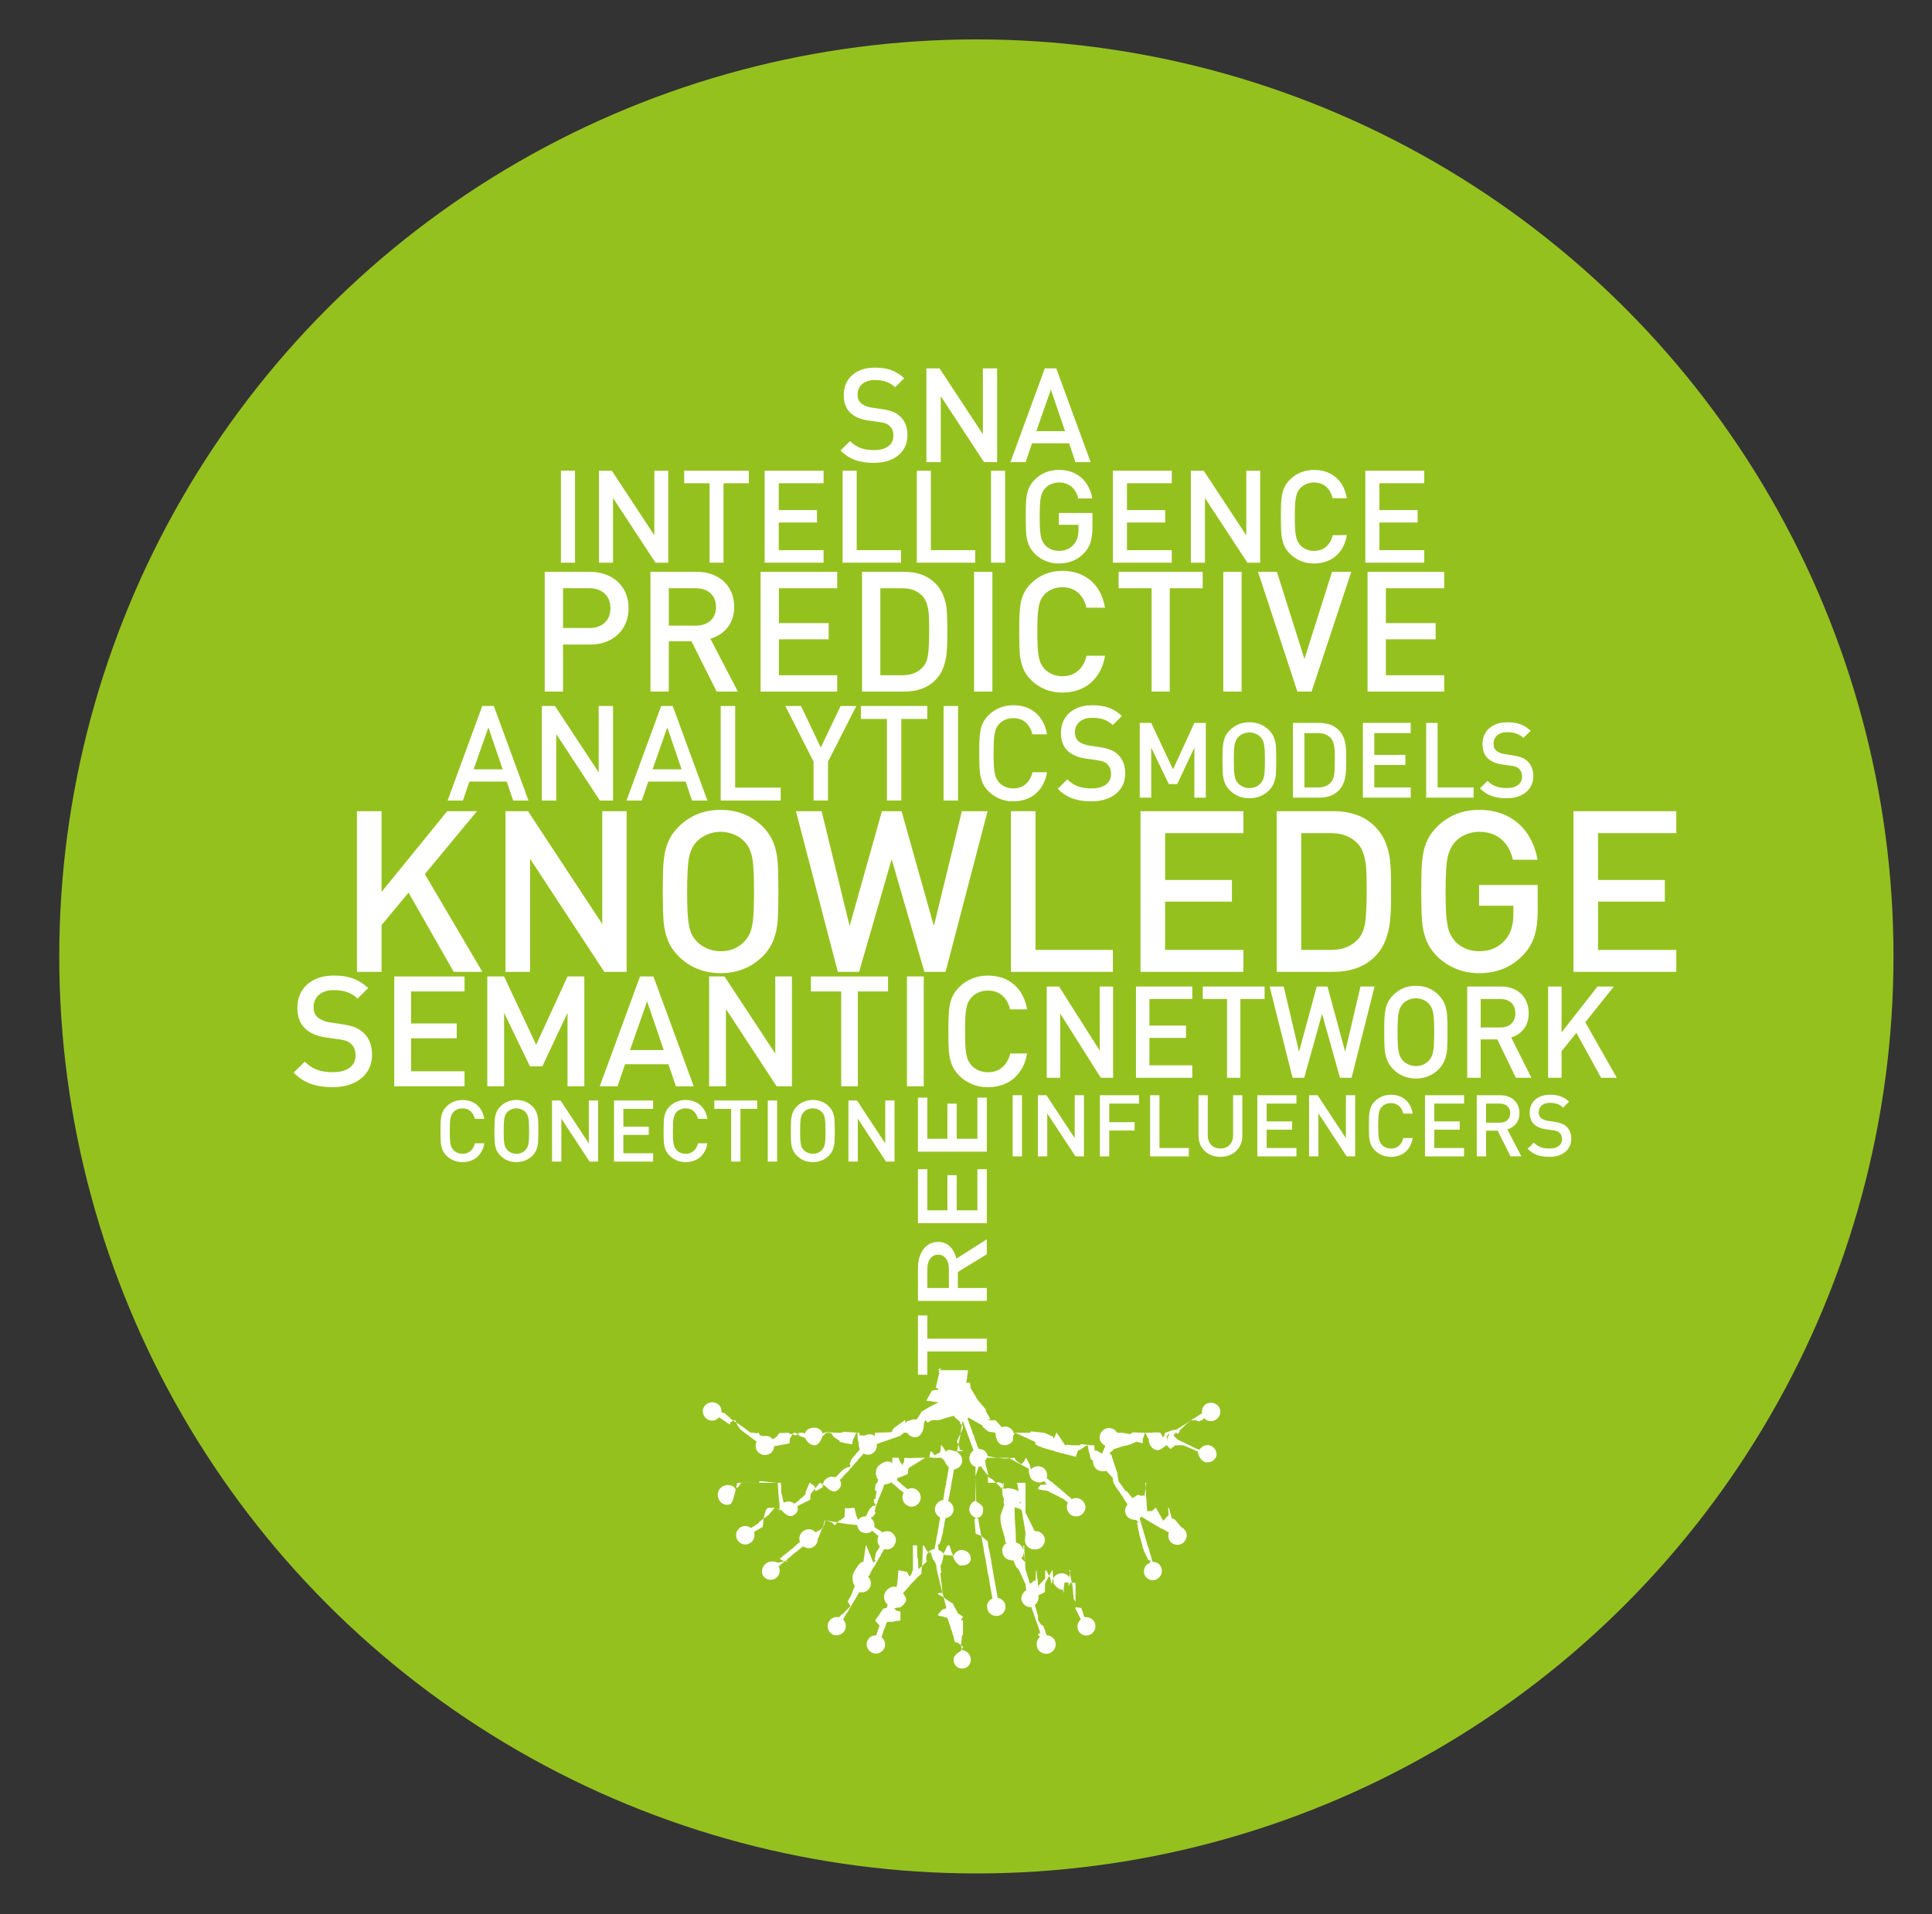 <?xml version="1.0" encoding="utf-8"?>
<!-- Generator: Adobe Illustrator 17.0.0, SVG Export Plug-In . SVG Version: 6.00 Build 0)  -->
<!DOCTYPE svg PUBLIC "-//W3C//DTD SVG 1.1//EN" "http://www.w3.org/Graphics/SVG/1.1/DTD/svg11.dtd">
<svg version="1.1" xmlns="http://www.w3.org/2000/svg" xmlns:xlink="http://www.w3.org/1999/xlink" x="0px" y="0px"
	 width="154.484px" height="153.076px" viewBox="0 0 154.484 153.076" enable-background="new 0 0 154.484 153.076"
	 xml:space="preserve">
<rect x="0" y="0" width="154.484" height="153.076" fill="#333333" stroke="none"/>
<g id="Camada_1">
</g>
<g id="Camada_8">
</g>
<g id="Camada_2">
</g>
<g id="Camada_6">
</g>
<g id="Camada_7">
</g>
<g id="Camada_3">
</g>
<g id="Camada_4">
</g>
<g id="Camada_5">
	<g>
		<g>
			<circle fill="#95C11F" cx="78.072" cy="76.485" r="73.334"/>
		</g>
		<g>
			<g>
				<path fill="#FFFFFF" d="M97.58,112.895c0-0.405-0.345-0.721-0.754-0.721c-0.407,0-0.722,0.31-0.722,0.717
					c0,0.045,0.005,0.089,0.012,0.131l-0.83,0.524c-0.061,0.031,0,0-0.061,0.031l-0.284,0.187c0,0,0,0.032-0.032,0.032
					c-0.031,0.031,0,0-0.031,0.031l-0.818,0.499l-0.313,0.049l-0.565,0.205h-0.032l-0.063,0.232
					c-0.024,0.023-0.047,0.116-0.072,0.133c-0.083-0.055-0.174-0.362-0.275-0.379c-0.288-0.044-0.558,0.013-0.725,0.013h-0.029
					h-0.031h-0.031c-0.032,0-0.065,0-0.157,0h-0.252h-0.031c-0.064,0-0.188,0-0.252,0h-0.031l-0.47-0.031
					c-0.064-0.031-0.126,0.031-0.188,0.031H90.51c-0.094,0-0.031,0.137-0.127,0.106l-0.722-0.115c-0.064,0-0.031,0.009-0.094,0.009
					h-0.031c-0.051,0-0.135-0.004-0.22-0.017c-0.107-0.185-0.289-0.311-0.504-0.345c-0.408-0.094-0.785,0.195-0.878,0.602
					c-0.054,0.341,0.139,0.66,0.444,0.79c-0.002,0.008-0.004,0.016-0.005,0.025l-0.237,0.59c-0.225,0-0.437-0.348-0.582-0.173
					c-0.026-0.007-0.047-0.472-0.062-0.472H87.46c-0.031,0-0.061,0-0.126,0h-0.032h-0.03c-0.031,0,0,0-0.063,0l-0.754-0.095
					c-0.032,0-0.063,0.095-0.126,0.095h-0.032h-0.532h-0.032l-0.442-0.046c-0.061-0.032,0,0.046-0.061,0.046h-0.062l-0.662-1
					c0,0,0,0-0.03,0l-0.221,0.482c-0.032,0-0.032-0.146-0.064-0.177l-0.691-0.305H83.47l-1.007-0.108
					c-0.031-0.031-0.061,0.108-0.156,0.108h-0.031c-0.095,0-0.283,0-0.378,0h-0.031c-0.061,0-0.095,0.015-0.157-0.016l-0.093,0.016
					c-0.032,0-0.063,0-0.095,0H81.3h-0.031c-0.036,0-0.123,0.078-0.209,0.055c-0.036-0.216-0.158-0.356-0.358-0.465
					c-0.188-0.118-0.404-0.1-0.597-0.037l-0.502-0.553H79v-0.004c0-0.031,0.207-0.062,0.176-0.125l-0.353-0.593
					c-0.031,0,0.043-0.031,0.013-0.031l-0.023-0.125l-0.612-0.718c-0.125-0.157-0.461-0.813-0.587-0.968l-0.054-0.437h-0.031
					c-0.158,0-0.346,0.092-0.22-0.22c0.031-0.311,0-0.187,0.062-0.5c0.032-0.063,0-0.289,0.064-0.508
					c0.031-0.157-0.061,0.227-0.031,0.227l0,0c0,0,0.003,0,0,0l0,0l0,0h-2.28l0.291,0.632l-0.291-0.643
					c-0.255,0,0.127-0.166,0.127-0.166c-0.059,0.255-0.307,0.201-0.133,0.368L75,110.203c0,0,0,0,0,0.032l-0.173,0.749
					c-0.031,0.031,0.173,0,0.173,0.031v0.032v0.031v0.032v0.031l-0.307,0.031c0,0.031-0.17,0.031-0.17,0.031l-0.446,0.781
					c-0.031,0.062,0.477,0.062,0.446,0.094L75,112.139c0,0.032,0,0.032,0,0.032l-0.732,0.374l-0.366,0.218
					c-0.031,0.063-0.166,0.063-0.197,0.125l-0.32,0.5c-0.022,0.044-0.077,0.089-0.096,0.133c-0.125-0.022-0.271-0.017-0.395,0.024
					c-0.289,0.12-0.475,0.061-0.484,0.349l-0.035-0.316h-0.031l-0.849,0.609c-0.095,0.031-0.157,0.391-0.313,0.391h-0.032
					c0,0,0.473,0.091,0.442,0.091c-0.032,0.031,0.41,0.042,0.41,0.073v0.09l0,0v-0.086c0,0.003-0.598-0.225-0.615-0.217
					l-1.368,0.049h-0.031c-0.044,0-0.044,0.276-0.059,0.278c-0.198-0.224-0.502-0.18-0.79-0.061c-0.16,0.051-0.288-0.09-0.375,0.042
					l-0.064-0.259h-0.031l-1.195-0.077c-0.094-0.032-0.125,0.077-0.157,0.077h-0.032c-0.092,0-0.282,0-0.345,0h-0.032l-0.754-0.048
					c-0.095,0-0.221,0.048-0.252,0.048h-0.031c-0.019,0-0.05,0.076-0.085,0.07c-0.1-0.355-0.448-0.522-0.827-0.465
					c-0.314,0.049-0.534,0.181-0.591,0.47l-0.133-0.076c-0.004,0-0.006,0-0.009,0c0,0-0.005,0-0.013,0c-0.004,0-0.005,0-0.01,0
					c-0.092,0-0.188,0-0.25,0H63.92c-0.032,0-0.22,0.202-0.283,0.202c-0.094,0.031-0.284-0.118-0.346-0.086
					c-0.093,0.031-0.218-0.116-0.252-0.116h-0.031l-0.536,0.032l-0.031-0.032h-0.031c-0.157,0-0.252,0.311-0.346,0.342l-0.285,0.191
					c-0.149-0.247-0.442-0.31-0.752-0.263c-0.092,0.014-0.173-0.09-0.246-0.049l-0.131-0.221H60.62
					c-0.095,0-0.032,0.106-0.221,0.014c-0.032,0-0.032,0.053-0.032,0.053l-0.038-0.043l0.008-0.024H60v0.107
					c0-0.032,0.09-0.024,0.058-0.056c-0.063-0.031-0.018-0.059-0.081-0.09l-0.589-0.435l-0.547-0.374
					c-0.063,0-0.053-0.031-0.086-0.031l-0.308-0.218l-0.029-0.031c-0.126-0.063,0.041-0.063-0.116-0.126L58,113.076v-0.031
					c0-0.031-0.152-0.031-0.183-0.063l-0.101-0.023c0.004-0.035-0.021-0.067-0.021-0.102c0-0.404-0.331-0.718-0.737-0.718
					c-0.409,0-0.763,0.314-0.763,0.718c0,0.407,0.341,0.75,0.751,0.75c0.227,0,0.42-0.107,0.55-0.27l0.294,0.209l0.253,0.155
					c0.031,0.031,0.032,0.031,0.062,0.062l0.25,0.156c0.032,0.031,0.032-0.248,0.095-0.217l0.284-0.123c0,0,0,0,0.03,0h0.031
					l0.191,0.434c0.155,0.157,0.093,0.218,0.345,0.407l0.911,0.673c0.032,0.031,0.032,0.038,0.095,0.069l0.16,0.129
					c-0.065,0.134-0.091,0.299-0.066,0.46c0.064,0.407,0.471,0.662,0.848,0.599c0.36-0.054,0.62-0.346,0.616-0.692l0.956-0.179
					c0.063,0,0.031,0.001,0.094-0.03c0.063,0,0.093,0,0.158-0.031c0.013,0.009,0.02,0.016,0.027,0.021
					c0.003-0.007,0.013-0.402,0.035-0.409l0.283-0.45h0.126c0.156,0,0.346,0.327,0.502,0.294l0.319,0.136
					c0.119,0.327,0.479,0.617,0.813,0.562c0.281-0.042,0.496-0.51,0.579-0.756c0.098,0.018,0.199-0.236,0.301-0.236h0.031
					c0.065,0,0.095,0,0.222,0h0.031h0.032c0.093,0,0.189,0.342,0.377,0.404c0.094,0.032,0.25,0.201,0.314,0.201
					c0.095,0.034-0.031,0.086,0.063,0.118c0.189,0.062,0.25,0.042,0.377,0.105l0.566,0.084c0.093,0.031,0.061-0.455,0.157-0.455
					c0.031,0,0.188-0.456,0.22-0.456c0.032,0,0.032,0,0.063,0c0.062,0,0,0.528,0.062,0.528l0.047,0.257
					c0.004,0.08,0.016,0.285,0.048,0.367c0.013,0.042,0.033,0.142,0.054,0.179c-0.064,0.065-0.122,0.132-0.181,0.227
					c-0.031,0-0.031,0.015-0.061,0.046l-0.127,0.164c-0.095,0.125-0.222,0.222-0.283,0.346l-0.032,0.034
					c-0.063,0.125-0.065,0.251-0.129,0.345L68,117.198c0,0,0,0,0,0.031c0,0.156-0.218,0.031-0.374,0.188l-0.186,0.092
					c0,0.032-0.048,0.032-0.078,0.063c-0.157,0.157-0.087,0.094-0.276,0.282l-0.282,0.296c-0.205-0.089-0.446-0.082-0.646,0.046
					c-0.264,0.144-0.403,0.452-0.366,0.743l-0.015,0.007l-0.284,0.156l-0.284,0.156c-0.032,0.031-0.032-0.448-0.093-0.417
					l-0.347-0.261h-0.031l-0.283,0.636c-0.031,0.032-0.031,0.272-0.063,0.303l-0.377,0.339c-0.031,0-0.094,0.091-0.126,0.091
					c0,0.03-0.061,0.092-0.061,0.092l-0.127,0.077c-0.063,0.032-0.032,0.04-0.126,0.103l-0.05,0.029
					c-0.236-0.189-0.56-0.233-0.831-0.087c-0.085,0.054-0.157-0.765-0.214-0.689l-0.038-0.894h-0.031c-0.062,0-0.284,0-0.377,0
					h-0.723H59.74h-0.031c-0.126,0-0.285,0-0.409,0h-0.031c-0.038,0-0.243,0.452-0.417,0.408c-0.005-0.038-0.012,0.179-0.024,0.14
					c-0.157-0.374-0.565-0.433-0.943-0.309c-0.408,0.156-0.597,0.624-0.44,1c0.126,0.407,0.566,0.625,0.943,0.471
					c0.206-0.069,0.353-0.89,0.426-1.08l0.139-0.631h0.034h1.131c0.031,0,0.031,0,0.061,0l0.189,0.016
					c0.063,0,0.032-0.016,0.095-0.016h0.031h0.157h0.031l0.064-0.14l1.413,0.14c0,0,0,0,0.032,0l0.063,1.089
					c0.03,0.013,0.054,0.547,0.073,0.552c-0.007,0.062-0.002,0.389,0.008,0.45c-0.007,0.003-0.012,0.139-0.018,0.142
					c-0.032,0-0.063-0.194-0.094-0.163l-0.221-0.069H61.94l-0.472,0.557l-0.756,0.574l-0.092,0.131
					c-0.252,0.126-0.189,0.13-0.314,0.192c-0.031,0.032-0.095,0.08-0.127,0.08c-0.051,0.031-0.088,0.063-0.125,0.086
					c-0.234-0.182-0.553-0.217-0.818-0.073c-0.376,0.217-0.471,0.658-0.284,1c0.222,0.374,0.661,0.501,1.006,0.282
					c0.304-0.165,0.438-0.545,0.338-0.869l0.105-0.099L61,122.098v-0.031c0-0.156,0.126-1.488,0.441-1.488h0.53h0.031l0.504,0.205
					c0.236,0.27,0.61,0.595,0.911,0.405c0.332-0.165,0.443-0.421,0.337-0.744l1.014-0.501c0.031,0,0.031-0.463,0.065-0.494
					l0.722-0.871h0.032l0.394,0.256c0.236,0.237,0.599,0.554,0.894,0.393c0.377-0.217,0.472-0.531,0.283-0.875
					c-0.014-0.024-0.032,0.018-0.048-0.005c0.011-0.008,0.024,0.016,0.048,0.004c0.063-0.092,0.157-0.11,0.22-0.233l0.157-0.18
					c0.189-0.218,0.189-0.151,0.314-0.308c0.126-0.217,0.157-0.154,0.313-0.372l0.127-0.156c0.189-0.219,0.222-0.187,0.347-0.405
					c0.031,0-0.033,0,0.031-0.031c0.094-0.125,0.188-0.156,0.284-0.313l0.087-0.114c0.181,0.094,0.4,0.121,0.602,0.053
					c0.337-0.14,0.523-0.479,0.469-0.817l1.701-0.588c0,0,0.032-0.031,0.095-0.031c0.251-0.126,0.062-0.091,0.284-0.187l0.061-0.091
					c0.032,0,0.032,0,0.032,0l0.237-0.012c0.19,0.28,0.538,0.455,0.863,0.321c0.326-0.108,0.535-0.684,0.481-1.017
					c0.039-0.018,0.078-0.292,0.116-0.292h0.031l0.159,0.184c0.063,0,0.063-0.029,0.093-0.06l0.252-0.124c0.031,0,0.031,0,0.031,0
					l0.157-0.016c0.063-0.031,0.031,0.016,0.095,0.016c0,0,0,0,0.031,0c0.314,0,0.471-0.081,0.754-0.173l0.681-0.189
					c0.073,0.115,0.176,0.237,0.296,0.299l0.237,0.235c-0.063,0.281,0.207,0.076,0.207,0.356v0.063c0,0.092-0.458,0.999-0.489,1.092
					c0,0.03,0.245,0.437,0.212,0.656L77,116.011c0,0,0,0,0,0.032c0,0.007-0.446,0.013-0.447,0.021
					c-0.311,0.031-0.792-0.293-0.873,0.029c-0.064,0.016-0.352-0.514-0.383-0.514h-0.031c-0.064,0-0.031,0.558-0.126,0.59
					l-0.409,0.204c-0.094,0-0.345-0.795-0.407,0.205h-0.032c-0.062,0-0.125,0-0.188,0c-0.013,0-0.018,0-0.024,0c0,0-0.003,0-0.005,0
					c0,0,0,0-0.003,0H73.35h-0.032l-0.661,0.031c-0.031,0-0.252-0.031-0.283-0.031h-0.031c-0.063,0-0.03,0.402-0.095,0.402
					c-0.061,0-0.061,0.218-0.061,0.218l-0.222-0.31c-0.062,0-0.062-0.311-0.125-0.311h-0.032c-0.126,0-0.282,0-0.409,0
					c-0.02,0-0.028,0-0.041,0c-0.008,0-0.013,0.46-0.021,0.45c-0.25-0.312-0.722-0.104-1.037,0.147
					c-0.314,0.25-0.345,0.838-0.095,1.149c0.033,0.041-0.05,0.135-0.011,0.168L70,118.728c0,0.031,0,0.063,0,0.063l-0.039,0.375
					c-0.032,0.031,0.13,0.062,0.13,0.092L70,119.82c0,0.031,0,0.031,0,0.031c0,0.063-0.102,0.032-0.133,0.063l0.036,0.282
					c-0.031,0.062,0.098,0,0.098,0.062v0.031c0,0.032,0,0.032,0,0.032v0.061c0,0.031-0.227,0.031-0.227,0.063l-0.159,0.154
					c0,0-0.082,0.032-0.082,0.063l-0.118,0.25l-0.044,0.063l-0.116,0.291c-0.229-0.018-0.465,0.071-0.615,0.241
					c-0.099,0.108-0.154-0.433-0.174-0.301l-0.144-0.627c-0.032,0-0.063,0-0.063,0l-0.503,0.046c-0.094,0-0.063-0.046-0.125-0.046
					h-0.032c-0.063,0-0.032,0.745-0.093,0.776l-0.189,0.112c-0.063,0.031-0.063,0.112-0.094,0.112h-0.063
					c-0.126,0-0.315,0.353-0.409,0.384c-0.063,0.031-0.189-0.223-0.251-0.223l-0.47-0.161h-0.032l-0.125,0.463
					c-0.095,0.031-0.157,0.277-0.252,0.277l-0.383,0.207c-0.008-0.013-0.016,0.029-0.026,0.018c-0.25-0.314-0.723-0.317-1.037-0.067
					c-0.244,0.22-0.316,0.547-0.216,0.822l-0.035,0.041c-0.063,0.031-0.063,0.067-0.126,0.098l-0.441,0.408
					c-0.22,0.125-0.156,0.126-0.281,0.219l-0.159,0.126c-0.063,0.031-0.094,0.062-0.157,0.125l-0.126,0.094
					c-0.094,0.062-0.125,0.124-0.251,0.218c-0.126,0.063,0.295,0.155,0.199,0.219L63,124.816v0.031l-0.515,0.063l-0.301,0.059
					c-0.265-0.152-0.702-0.131-0.949,0.065c-0.314,0.28-0.434,0.75-0.151,1.061c0.252,0.281,0.696,0.344,1.01,0.063
					c0.271-0.216,0.316-0.595,0.165-0.894l0.158-0.136l0.469-0.376c0.093-0.062,0.092-0.093,0.188-0.156l0.217-0.187
					c0.031-0.031,0.063-0.063,0.095-0.094l0.125-0.094c0.094-0.063,0.094-0.094,0.251-0.188l0.453-0.378
					c0.283,0.201,0.664,0.212,0.931-0.027c0.17-0.151,0.257-0.378,0.243-0.605c0.01-0.009,0.02-0.019,0.041-0.019l0.283-0.713
					c0.124-0.031,0.188-0.713,0.25-0.713h0.032l1.571,0.276l0.96,0.107c0.046,0.103,0.114,0.362,0.203,0.443
					c0.276,0.243,0.729,0.299,1.014,0.008c0.17,0.126,0.268,0.255,0.432,0.365l0.072,0.067c-0.146,0.27-0.092,0.609,0.104,0.823
					l-0.144,0.27c-0.031,0.031-0.094,0.095-0.094,0.126l-0.031,0.033c-0.094,0.188-0.087,0.437-0.151,0.594
					c-0.031,0.062,0.07,0.062,0.07,0.125v0.031l-0.259,0.157c0,0-0.112,0.031-0.112,0.062c-0.065,0.032,0.248,0.032,0.217,0.094
					L70,125.347c0,0,0,0,0,0.031l-0.737-1.799c-0.032,0-0.032,0-0.032,0l-0.192,1.324c-0.293-0.049-0.607,0.58-0.782,0.852
					c-0.149,0.27-0.1,0.845,0.095,1.08l-0.159,0.385c-0.032,0.031,0,0.063-0.032,0.093l-0.125,0.312c0,0-0.031,0.014-0.031,0.046
					l-0.219,0.384c-0.032,0.031,0.122,0.168,0.092,0.168L68,128.454v0.001l-0.59,0.585c0,0.063-0.094,0.043-0.126,0.074
					l-0.188,0.219c-0.301-0.076-0.648,0.056-0.827,0.359c-0.188,0.343-0.073,0.778,0.271,0.996c0.345,0.188,0.78,0.062,0.999-0.282
					c0.159-0.288,0.113-0.665-0.13-0.888l0.063-0.112c0.062-0.062,0.031-0.063,0.061-0.126l0.344-0.53
					c0.033-0.063-0.031,0.031,0-0.032l0.095-0.156c0.032-0.032,0.031-0.032,0.063-0.094l0.678-1.151
					c0.309,0.081,0.646-0.034,0.832-0.346c0.157-0.288,0.113-0.641-0.127-0.876l0.157-0.217c0.062-0.217,0.22-0.436,0.284-0.562
					l0.157-0.217c0.031-0.063,0-0.032,0.063-0.126c0-0.031,0-0.031,0.031-0.062l0.159-0.281c0.061-0.123,0.125-0.156,0.157-0.249
					l0.031-0.094l0.244-0.404c0.327,0.084,0.665-0.031,0.825-0.346c0.22-0.343,0.094-0.781-0.251-1
					c-0.229-0.123-0.512-0.108-0.732,0.014c-0.007-0.004-0.005-0.009-0.024-0.045c-0.063-0.031-0.063-0.031-0.093-0.063
					l-0.346-0.217c-0.032,0-0.032-0.032-0.063-0.032l-0.031-0.031l-0.066-0.043c0.04-0.248-0.041-0.509-0.248-0.675
					c-0.008-0.007-0.018-0.01-0.026-0.017c0.008-0.016,0.016-0.036,0.026-0.077c0-0.062,0.1,0,0.131-0.062L70,121.006
					c0,0,0,0,0-0.03l-0.038-0.063c0.031-0.094-0.05-0.062-0.021-0.125l0.07-0.218c0-0.061,0.019-0.124,0.049-0.187l0.246-0.656
					c0.032-0.061-0.003,0.031,0.027-0.031l0.314-0.78c0.01-0.062,0.01-0.078,0.008-0.082c0.003,0,0.015-0.014,0.054-0.106
					c0.003-0.009,0.006-0.015,0.009-0.023c0.184,0.01,0.372-0.044,0.525-0.165c0.005-0.003,0.009-0.009,0.014-0.013
					c0.024,0.019,0.048,0.044,0.079,0.076c0.189,0.156,0.221,0.188,0.409,0.343l0.031,0.031l0.252,0.219l0.188,0.123
					c0.016,0.023,0.028,0.039,0.04,0.052c-0.003,0.004-0.007,0.008-0.01,0.012c-0.188,0.343-0.061,0.813,0.284,0.999
					c0.346,0.218,0.786,0.094,1.006-0.28c0.188-0.345,0.063-0.782-0.284-1c-0.215-0.117-0.465-0.112-0.679-0.009l-0.452-0.365
					c-0.063-0.063-0.126-0.125-0.189-0.188c-0.094-0.094-0.157-0.094-0.252-0.186c-0.032-0.032-0.032-0.063-0.093-0.095
					c-0.031-0.031-0.031-0.031-0.063-0.031l-0.032-0.031c-0.003-0.004-0.01-0.009-0.015-0.014c0.019-0.074,0.025,0.184,0.023,0.106
					l0.149,0.291c0.032,0,0.032,0,0.032,0c0.064,0,0.033-0.332,0.064-0.362l0.817-0.322c0.063-0.031,0.031-0.487,0.125-0.518
					l1.289-0.798c0.063,0,0.063,0,0.127,0l0.345-0.032c0.064,0,0.126,0.032,0.158,0.032h0.03h0.472c0,0,0,0,0.031,0h0.031
					c0.031,0,0.064,0,0.095,0l0.243,0.213c0.069,0.165,0.195,0.436,0.353,0.513c-0.021,0.154-0.04,0.398-0.061,0.479
					c-0.032,0.093-0.032,0.097-0.032,0.159c0,0.125-0.093,0.486-0.125,0.643c0,0.062,0.032,0.071,0,0.164l-0.031,0.067
					c-0.031,0.092,0.031,0.002-0.062,0.283l-0.031,0.25c0,0.032-0.033,0.126-0.033,0.126c0,0.25,0,0.063-0.031,0.25l-0.035,0.237
					c-0.305,0.023-0.578,0.27-0.656,0.606c-0.053,0.335,0.133,0.647,0.413,0.781l-0.256,1.5c-0.031,0.031-0.031,0.093-0.031,0.123
					l-0.093,0.531c-0.021,0.08-0.054,0.222-0.075,0.373c-0.31,0.035-0.597,0.26-0.648,0.595c-0.023,0.141-0.005,0.278,0.044,0.4
					l-0.076,0.068c-0.157,0.125-0.503,0.5-0.598,0.531c-0.031,0.094,0-0.962-0.092-0.901l-0.032-0.992h-0.031H73v2.111l0.033-0.101
					c-0.093,0.123,0.064-0.01,0.003-0.01c-0.034,0-0.034,0-0.034,0c-0.061,0-0.061,0.195-0.125,0.287l-0.093,0.178
					c-0.127,0.094-0.22-0.451-0.346-0.358l-0.566-0.108H71.84l-0.063,0.774c-0.018,0.017-0.035,0.389-0.051,0.406
					c-0.016-0.006-0.029,0.162-0.044,0.157c-0.376-0.125-0.816,0.151-0.942,0.526c-0.126,0.301-0.008,0.683,0.238,0.871
					c-0.006,0.017-0.013,0.055-0.019,0.07l-0.062,0.197c-0.031,0.031-0.292,0.037-0.292,0.099L70,129.562c0,0.031,0,0.031,0,0.062
					l0.165,0.188c0,0.062,0.13,0.062,0.099,0.125c0,0,0.064,0.031,0.033,0.031c-0.031,0.063,0.064-0.031,0.032,0.031l-0.27,0.778
					c-0.311-0.007-0.61,0.17-0.711,0.471c-0.157,0.376,0.068,0.812,0.445,0.938c0.377,0.155,0.786-0.063,0.943-0.438
					c0.105-0.309-0.006-0.637-0.26-0.831l0.075-0.168c0-0.062,0-0.031,0.031-0.093l0.062-0.251c0.095-0.157,0.159-0.374,0.222-0.562
					l0.062-0.124c0.007-0.014,0.01-0.019,0.01-0.023c0.003-0.001,0.535-0.001,0.541-0.009c0.032-0.094,0.521-0.063,0.521-0.094
					v-0.031v-0.656v-0.031c0,0-0.379-0.063-0.347-0.094l-0.126-0.157c0.005-0.015-0.087-0.023-0.083-0.028
					c-0.005,0.007,0.257,0.009,0.257-0.034c0,0,0.299,0,0.299-0.032v-0.017c0,0.031,0.307-0.168,0.439-0.481
					c0.072-0.215-0.121-0.449-0.231-0.634l0.529-0.584c0.031-0.031,0.054-0.092,0.116-0.156l0.17-0.157l0.021-0.031
					c0.188-0.186,0.373-0.437,0.624-0.593l0.092-1.18l0.03-1.118h0.031c0.129,0,0.332,0.758,0.567,0.541
					c0.081,0.054,0.176,0.635,0.282,0.652c0.056,0.009,0.111,0.281,0.165,0.278l0.119,0.722c0.092,0.25,0.188,0.848,0.25,1.005
					l0.472,1.812c0,0.063-0.399,0.109-0.368,0.172L75,129.124v0.031c0,0.094,0.401,0.094,0.432,0.125
					c0,0.05,0.196,0.067,0.194,0.072c0.004,0,0.114,0.008,0.137,0.054l0.177,0.53c0.063,0.156,0.088,0.343,0.151,0.468
					c0.031,0.063,0.044,0.063,0.044,0.126l0.069,0.248l0.035,0.063c0.031,0.125,0.063,0.311,0.095,0.436
					c0.031,0.094,0.302,0.063,0.302,0.125L77,131.684c0,0.031,0,0.031,0,0.063l-0.194,0.301c-0.246,0.125-0.557,0.378-0.557,0.666
					c0,0.405,0.28,0.718,0.688,0.718c0.409,0,0.689-0.313,0.689-0.718c0-0.38-0.294-0.704-0.668-0.741l-0.05-0.134
					c0-0.031-0.036-0.217-0.068-0.281l0.065-0.561c-0.063-0.094,0.095-0.251,0.095-0.344v-1.076h-0.414
					c-0.063,0-0.063,0.195-0.095,0.037l-0.062,0.065c-0.032-0.062,0.364,0.066,0.333,0.004L77,129.312v-0.032L76.574,129
					c0-0.063-0.34-0.624-0.371-0.749l-0.586-0.374c-0.063-0.157-0.617-0.314-0.617-0.439v-0.031l0.369-0.031l-0.178-1.531
					c0-0.06,0.1-0.031,0.07-0.124c-0.031-0.125-0.013-0.219-0.045-0.343c0-0.077,0.009-0.133-0.01-0.191
					c0.133-0.094,0.24-0.85,0.282-1.021l0.279-0.588H75.8h0.094c0.077,0,0.168,0.633,0.257,0.649
					c0.033,0.374,0.36,0.967,0.718,0.967c0.407,0,0.754-0.159,0.754-0.566c0-0.405-0.346-0.671-0.754-0.671
					c-0.267,0-0.514,0.212-0.639,0.454l-0.73-0.065c-0.057-0.177-0.285-0.317-0.458-0.403L75,123.629c0-0.004,0-0.006,0-0.009
					c0-0.001,0-0.005,0-0.014c0-0.003,0-0.004,0-0.009c0-0.125,0.134-0.093,0.134-0.156c0-0.094,0.082-0.125,0.082-0.188
					l0.089-0.373c0-0.063,0.012-0.031,0.044-0.126l0.036-0.156c0.032-0.188,0.034-0.343,0.098-0.531l0.034-0.279
					c0.031-0.063,0.032-0.126,0.032-0.157c0-0.062,0.031-0.094,0.031-0.157c0.011-0.024,0.017-0.044,0.022-0.065
					c0.309-0.045,0.564-0.267,0.64-0.592c0.052-0.331-0.13-0.638-0.421-0.774l0.013-0.068l0.094-0.437
					c0-0.156,0.063-0.373,0.093-0.498c0.031-0.125,0-0.157,0.031-0.25c0.032-0.095,0.032-0.095,0.032-0.188l0.125-0.656
					c0-0.125,0.032-0.187,0.064-0.343c0-0.031,0.004-0.063,0.008-0.094c0.314-0.042,0.575-0.265,0.651-0.593
					c0.053-0.336-0.133-0.648-0.414-0.782l0.006-0.061c0.063-0.156,0.032-0.219,0.063-0.343c0.063-0.313,0.189-0.812,0.222-1.124
					l0.092-0.593c0-0.094,0.03-0.156,0.03-0.186l0.034-0.157c0.062,0.032,0.062,0.094,0.092,0.157l0.692,1.904
					c0.031,0.063,0,0.031,0.031,0.094l0.031,0.062l0.038,0.106c-0.28,0.178-0.423,0.543-0.29,0.863
					c0.078,0.23,0.245,0.401,0.474,0.463c-0.002,0.037-0.033,0.071-0.033,0.099v0.53c0,0.693,0.04,1.342,0.058,2.047
					c-0.37,0.092-0.604,0.444-0.544,0.825c0.079,0.341,0.366,0.569,0.694,0.598l0.01,0.027l0.127,0.781
					c0,0.031,0.001,0.031,0.032,0.062l0.032,0.281c0.031,0.156,0.094,0.375,0.126,0.624l0.062,0.374
					c0.063,0.157,0.063,0.468,0.094,0.593c0.032,0.126,0.159,0.719,0.159,0.812l0.093,0.564c0.031,0.031,0,0.094,0.031,0.217
					l0.095,0.374c0.062,0.5,0.157,0.999,0.251,1.499c0.031,0.063,0,0.063,0.031,0.188c0.001,0.007,0.004,0.015,0.005,0.024
					c-0.304,0.13-0.493,0.446-0.414,0.786c0.064,0.407,0.441,0.656,0.85,0.594c0.407-0.063,0.658-0.437,0.597-0.842
					c-0.049-0.32-0.317-0.541-0.61-0.591l-0.208-1.158c-0.095-0.407-0.126-0.813-0.221-1.218c-0.031-0.125,0-0.094-0.031-0.188
					c-0.032-0.187-0.032-0.092-0.032-0.217c0-0.094-0.191-1.125-0.254-1.312c0-0.125-0.034-0.156-0.034-0.219
					c0-0.031,0-0.031,0-0.094c0-0.125-0.03-0.062-0.03-0.125l-0.484-0.404c-0.031-0.063-0.486-0.157-0.486-0.251
					c0-0.063,0-0.094,0-0.157l-0.079-0.935c-0.032-0.094,0.079,0,0.079-0.063c0-0.031,0,0,0-0.063c0-0.014,0.313-0.031,0.313-0.047
					c0.26-0.143,0.336-0.442,0.284-0.765c-0.065-0.278-0.597-0.494-0.597-0.574c0-0.027,0-0.054,0-0.081v-0.313
					c0-0.031,0-0.094,0-0.156v-1.343c0-0.165,0.218-0.561,0.224-0.799c0.014-0.004,0.147-0.006,0.162-0.013
					c0.03-0.009,0.114-0.024,0.143-0.038c0.015,0.019-0.076,0.034-0.058,0.071l0.53,0.685c0,0.032,0,0.032,0,0.032
					c0,0.125,0.348,0.218,0.409,0.313c0.127,0.186,0.13,0.092,0.224,0.219l0.189,0.187c0.03,0.032,0.048,0.032,0.048,0.032
					c0.064,0.062,0.134,0.125,0.196,0.219c0.031,0.062-0.027,0,0.068,0.062c0.031,0.062,0.033-0.292,0.095-0.261l0.065-0.23h0.003
					c-0.187,0-0.208,0.905-0.065,1.167c0.106,0.183-0.086,0.475,0.089,0.524L80,121.194c0,0.094,0,0.156,0,0.28
					c0,0.59,0.358,1.307,0.4,1.9c-0.005,0.001,0.163,0.003,0.158,0.004c-0.376,0.126-0.508,0.564-0.352,0.938
					c0.108,0.318,0.488,0.499,0.817,0.469l0.193,0.435c0.032,0.126,0.189,0.22,0.251,0.314L82,126.689v0.032l0.059,0.441
					c-0.281,0.174-0.466,0.544-0.356,0.87c0.136,0.326,0.435,0.531,0.764,0.479l0.7,2.02c0.005,0.009,0.003,0.014,0.004,0.018
					c-0.004-0.002-0.014,0.001-0.014,0.044c0.031,0.063-0.078,0-0.078,0.031L83,130.717c0,0,0,0,0,0.031l0.167,0.155
					c-0.265,0.193-0.329,0.533-0.224,0.875c0.126,0.374,0.593,0.562,0.97,0.437c0.377-0.157,0.61-0.562,0.453-0.969
					c-0.098-0.291-0.379-0.467-0.68-0.472l-0.126-0.402l-0.155-0.376c0,0-0.124-0.062-0.155-0.062L83,129.562c0-0.031,0,0,0-0.063
					l-0.001-0.281l-0.254-0.871c0.22-0.179,0.358-0.48,0.269-0.762l0.314-0.148c0.126-0.062,0.039-0.031,0.196-0.094
					c0.064,0,0.005-0.743,0.067-0.773l0.539-0.992h0.031c0.032,0,0.032,0.712,0.064,0.712c0.012-0.013,0.02,0.351,0.027,0.346
					c0.196,0.295,0.536,0.584,0.841,0.486l-0.026,0.157L85,127.376v0.004c0,0.032,0.13-0.899,0.13-0.838l0.665,0.037H86v2.077
					l0.424,0.848c-0.263,0.236-0.35,0.607-0.185,0.931c0.218,0.343,0.643,0.469,0.987,0.251c0.347-0.188,0.464-0.656,0.276-0.999
					c-0.172-0.267-0.48-0.399-0.769-0.359l-0.087-0.172c-0.032-0.031-0.034-0.146-0.034-0.146l-0.158-0.43c-0.032,0-0.032,0-0.032,0
					L86,128.53v-0.031v-0.373c0,0-0.007,0-0.007-0.032l-0.146-0.281c0-0.032-0.086-0.935-0.086-0.966l-0.264-1.268
					c0.017,0,0.064,0,0.079,0l-0.095,0.696c-0.032-0.03-0.032,0.41-0.032,0.41l-0.02,0.165c0.186-0.232,0.231-0.443,0.085-0.709
					c-0.222-0.344-0.66-0.412-1.006-0.226c-0.253,0.147-0.376,0.42-0.373,0.669c-0.012,0.005-0.02,0.021-0.036,0.029
					c-0.094,0.031-0.094-0.595-0.188-0.533l-0.252-0.501h-0.031h-0.031c-0.032,0-0.032,0.664-0.032,0.664l-0.503,0.536
					c-0.031,0.031,0,0.158-0.031,0.189c-0.031,0-0.063-0.726-0.063-0.695c-0.063,0.031-0.063-0.694-0.094-0.694h-0.031
					c-0.015,0-0.025,0.828-0.032,0.835c-0.13-0.109-0.297,0.229-0.469,0.232c-0.014-0.033-0.025-0.118-0.033-0.133l-0.284-0.933
					c0,0,0,0-0.031,0l-0.032-0.953c-0.048-0.092-0.059-1.047-0.075-1.047h-0.096l0,0h0.046l-0.012,0.4L82,125.004v-0.032
					c0,0,0,0,0-0.031l-0.337-0.324c0.225-0.198,0.217-0.507,0.119-0.799c-0.096-0.247-0.335-0.411-0.551-0.469
					c-0.005-0.399-0.008-0.784-0.031-1.093c-0.031-0.157-0.106-1.656-0.044-1.716c0.064,0.03,0.405,0.092,0.47,0.187
					c0,0.031,0.375,0.031,0.375,0.031v-2.177h-0.669L82,122.568c0,0.031,0,0.031,0,0.031v0.031v0.004
					c0,0.235-0.133,0.603,0.059,0.902c0.187,0.374,0.719,0.468,1.096,0.282c0.346-0.22,0.519-0.656,0.299-1
					c-0.142-0.26-0.423-0.394-0.714-0.363l-0.395-0.793L82,120.976c0,0,0,0,0-0.031v-0.094c0-0.032,0-0.032,0-0.032l-0.445-0.623
					l-0.049-0.004c0.169-0.226,0.18-0.552,0.039-0.809c-0.192-0.298-0.868-0.432-1.188-0.336C80.346,119.035,80,119.026,80,119.01
					c0,0,0,0,0-0.032c0-0.031,0.272,0,0.272-0.031l-0.13-0.313l-0.238-0.075c-0.095-0.093-0.112,0.02-0.177,0.02H79
					c0,0,0-0.665,0-0.696l-0.123-0.53c-0.094-0.125-0.046-0.388-0.109-0.513c-0.023-0.024,0.164-0.261,0.151-0.261h0.025h0.031
					h0.503h0.032c0.063,0,0.157,0,0.188,0h0.031h0.88c0.032,0,0.032,0,0.032,0l1.633,0.887c-0.032,0.242,0.051,0.703,0.255,0.864
					c0.281,0.224,0.685,0.326,0.947,0.099l0.121,0.152l0.031,0.088l0.064,0.044c0.031,0.032-0.518,0.008-0.487,0.039L83,119.01
					c0,0.031,0,0.031,0,0.031c0,0.125,0.674,0.125,0.832,0.218c0.157,0.125,0.448,0.219,0.605,0.312l0.317,0.156
					c0.063,0.094,0.16,0.063,0.19,0.094l0.065,0.031c0.093,0.063,0.173,0.157,0.299,0.251l0.083,0.062
					c-0.158,0.302-0.095,0.691,0.18,0.937c0.314,0.25,0.787,0.219,1.039-0.094c0.284-0.311,0.222-0.78-0.093-1.03
					c-0.243-0.216-0.558-0.226-0.823-0.093c-0.084-0.077-0.078-0.136-0.247-0.218c0-0.032-0.031-0.032-0.031-0.032
					c-0.092-0.062-0.127-0.125-0.283-0.249l-0.659-0.561c-0.221-0.157-0.189-0.188-0.379-0.312c-0.031,0-0.094-0.031-0.094-0.063
					l-0.188-0.156l-0.12-0.09c0.088-0.278,0.014-0.595-0.225-0.784c-0.312-0.248-0.775-0.219-1.029,0.085
					c-0.045-0.01-0.09-0.426-0.134-0.426l-0.251-0.496h-0.032l-0.157,0.34c-0.061-0.032-0.157,0.17-0.22,0.17l-0.407-0.301
					c-0.065-0.031-0.065-0.209-0.095-0.209h-0.031l-0.754,0.06l-0.754-0.08l-0.627-0.111c-0.005-0.054-0.016-0.074-0.034-0.127
					c-0.098-0.295-0.391-0.453-0.695-0.457L78,115.222c-0.032-0.063,0-0.026-0.032-0.09l-0.125-0.404
					c-0.032-0.031-0.032-0.03-0.063-0.123l-0.031-0.095c0-0.031,0-0.03-0.031-0.092l-0.126-0.343l-0.188-0.53l-0.045-0.105
					c0.028-0.023,0.054-0.048,0.078-0.073c0.115,0.051,0.266,0.145,0.374,0.209l0.723,0.405l0.063,0.031
					c0.093,0.063-0.162,0.031-0.067,0.063L79,114.45c0,0.031,0,0.031,0,0.031l0.636,0.098h0.003c-0.098,0,0.017,0.714,0.342,0.904
					c0.345,0.185,0.786,0.075,1.006-0.267c0.008-0.016,0.013-0.348,0.019-0.363l0.138-0.274c0,0,0,0,0.031,0l1.603,0.732
					c0,0,0,0.194,0.032,0.194l0.22,0.144c0.095,0,0.219,0.072,0.284,0.102l0.283,0.084c0.031,0.03,0.031,0.041,0.125,0.041
					l0.599,0.161l0.031,0.033l1.603,0.409c0,0,0.032,0.033,0.062,0.033l0.189-0.527c0.126,0.029,0.629-0.404,0.722-0.404h0.032
					c0.063,0,0.063,0.622,0.157,0.622c0.031,0.031,0.031,0.327,0.062,0.327c0.065,0.031,0,0.148,0.065,0.178l0.154,0.104
					c-0.024,0.323,0.157,0.684,0.473,0.788c0.183,0.069,0.442,0.08,0.599,0.02C88.63,117.854,89,118.134,89,118.29
					c0,0.031,0,0.031,0,0.031c0,0.094-0.015,0.063,0.017,0.157l0.023,0.125c0.095,0.061,0.013,0.031,0.044,0.061l0.085,0.126
					c0.01,0.032,0,0.042-0.005,0.043c0.005,0.004,0.011,0.009,0.027,0.019l0.251,0.374c0.094,0.062,0,0,0.063,0.062l0.125,0.219
					l0.126,0.157c0.125,0.186,0.03,0.061,0.095,0.186l0.03,0.032l0.279,0.436c-0.035,0.038-0.065,0.08-0.091,0.126
					c-0.219,0.342-0.093,0.812,0.283,0.998c0.116,0.073,0.363,0.106,0.489,0.104L91,121.694c0,0,0,0,0,0.031
					c1,0-0.088,0.031-0.088,0.031l0.16,0.812c0.096,0.125-0.03,0,0.032,0.156l0.207,0.749c0.032,0.063,0.022,0.032,0.022,0.063
					l0.061,0.313c0.031,0,0.028,0,0.028,0.031c0.032,0.063,0.001-0.031,0.031,0.063c0,0.031,0,0.062,0.031,0.125l0.337,0.686
					c0.031,0.031,0.179,0.031,0.179,0.031v0.032l-0.094,0.2c-0.065,0.039-0.201,0.085-0.253,0.144
					c-0.252,0.312-0.256,0.78,0.058,1.03c0.314,0.28,0.767,0.217,1.017-0.094c0.284-0.311,0.211-0.749-0.071-1.03
					c-0.143-0.113-0.322-0.166-0.497-0.163l-0.171-0.586c-0.031-0.063-0.001-0.031-0.033-0.094l-0.094-0.374
					c-0.095-0.188-0.001-0.031-0.095-0.251l-0.094-0.344c-0.032-0.093,0-0.031-0.033-0.093l-0.518-1.743
					c0.054-0.037,0.104-0.08,0.149-0.133l0.369,0.222c0,0-0.031,0,0.032,0.031l1.224,0.718c0.064,0,0.064,0,0.126,0.031
					c0.095,0.063,0,0.031,0.189,0.125c0.126,0.063,0.063,0.03,0.157,0.094l0.099,0.057c-0.13,0.326,0.003,0.714,0.309,0.88
					c0.347,0.188,0.818,0.094,1.006-0.281c0.222-0.344,0.095-0.781-0.251-1c-0.279-0.139-0.59-0.85-0.812-0.686l-0.257-0.897
					c-0.031,0-0.031,0-0.031,0c-0.094,0,0.097,0.683-0.029,0.619L93,121.632v-0.031l-0.573-1.022h-0.031l-0.283,0.261l-0.377,0.004
					c-0.032-0.03-0.063-1.116-0.095-1.147l-0.061-1.118h0.072l0,0c0,0-0.128,1.152-0.174,1.129c0.033-0.283-0.12,0.023-0.384-0.142
					c-0.165-0.091-0.364,0.192-0.542,0.235l-0.446-0.536c-0.031-0.063-0.064,0.011-0.095-0.02c-0.032-0.031-0.066-0.085-0.16-0.21
					c-0.157-0.219-0.031-0.045-0.127-0.202l-0.188-0.24l-0.064-0.089c-0.095-0.156-0.095-0.65-0.156-0.775l-0.379-1.149h-0.03
					l-0.194,0.247c0.042-0.057,0.076,0.161,0.099,0.092c0.133-0.316,0.174-0.535-0.111-0.715L89,115.979c0-0.031,0-0.031,0-0.062
					l0.753-0.254c0.285-0.051,1.247-0.272,1.247-0.588c0-0.004,0-0.007,0-0.009c0,0.003-0.776-0.257-0.764-0.255l-0.576-0.232h0.032
					l0.472,0.357c0,0.031,0,0.163,0.031,0.163l1.133,0.315c0.093,0.032,0-0.448,0.093-0.418l0.126-0.417c0.031,0,0.031,0,0.031,0
					l0.279,0.543c-0.012,0.369,0.256,0.78,0.633,0.84c0.336,0.057,0.672-0.382,0.808-0.382c0.003,0,0.006,0,0.009,0l0.157,0.184
					l0.157,0.108c0.03,0,0.126-0.146,0.157-0.146c0.065,0,0.126-0.146,0.19-0.146h0.031c0.062,0,0.062,0,0.188,0
					c0.03,0,0.03,0,0.065,0h0.345c0,0,0,0,0.031,0l1.155,0.494c0.018,0.342,0.276,0.778,0.605,0.86
					c0.409,0.062,0.786-0.149,0.881-0.524c0.063-0.407-0.219-0.745-0.598-0.839c-0.308-0.048-0.599,0.118-0.763,0.356
					c-0.04-0.027-0.15-0.019-0.18-0.049l-1.54-0.744l-0.597-0.555h-0.031l-0.22,0.434c-0.005-0.001-0.008,0.232-0.011,0.23
					c-0.013-0.046-0.029-0.301-0.046-0.344c0.006-0.005,0.219-0.32,0.229-0.32h-0.936l0,0h0.89l0.063,0.265
					c0.031,0,0.062,0.132,0.062,0.132c0.157-0.095,0.188-0.166,0.252-0.197l0.156-0.199h0.062l0.095,0.075
					c0.031-0.031,0.031,0.039,0.062,0.007l0.158-0.323l0.818-0.76c0,0,0,0,0.032,0h0.377c0.031,0,0.031,0,0.031,0l0.127,0.03
					c0.03,0,0,0.061,0.061,0.031l0.032,0.047c0.285-0.156,0.127-0.108,0.285-0.108c0,0,0,0,0.031,0c0,0,0-0.081,0.032-0.081
					l0.095-0.084c0.13,0.15,0.318,0.236,0.532,0.236C97.235,113.651,97.58,113.301,97.58,112.895"/>
			</g>
			<g>
				<path fill="#FFFFFF" d="M38.571,77.719H36.28l-3.613-6.336l-2.159,2.6v3.736h-1.965V64.87h1.965v6.46l5.252-6.46h2.38
					l-4.169,5.032L38.571,77.719z"/>
				<path fill="#FFFFFF" d="M50.106,77.719h-1.789l-5.931-9.042v9.042h-1.965V64.87h1.797l5.94,9.024V64.87h1.947V77.719z"/>
				<path fill="#FFFFFF" d="M62.241,71.291c0,1.016-0.019,1.792-0.057,2.329c-0.038,0.537-0.146,1.042-0.322,1.515
					c-0.176,0.473-0.458,0.912-0.846,1.317c-0.922,0.915-2.053,1.372-3.393,1.372c-1.34,0-2.465-0.455-3.375-1.365
					c-0.399-0.411-0.688-0.85-0.864-1.313c-0.176-0.464-0.285-0.968-0.326-1.512c-0.041-0.543-0.062-1.323-0.062-2.339
					c0-0.782,0.011-1.401,0.031-1.86c0.021-0.458,0.067-0.878,0.141-1.26c0.073-0.382,0.194-0.738,0.361-1.07
					c0.168-0.332,0.407-0.657,0.719-0.975c0.91-0.91,2.035-1.365,3.375-1.365c1.34,0,2.471,0.455,3.393,1.365
					c0.394,0.411,0.677,0.85,0.851,1.316c0.173,0.467,0.279,0.971,0.317,1.511C62.223,69.497,62.241,70.275,62.241,71.291z
					 M60.294,71.295c0-1.279-0.048-2.179-0.146-2.701c-0.097-0.521-0.301-0.95-0.612-1.284c-0.224-0.24-0.507-0.433-0.851-0.576
					c-0.344-0.144-0.697-0.215-1.061-0.215c-0.37,0-0.728,0.071-1.071,0.215c-0.343,0.144-0.627,0.336-0.85,0.576
					c-0.312,0.346-0.516,0.777-0.613,1.293c-0.097,0.517-0.145,1.413-0.145,2.692c0,0.68,0.01,1.224,0.03,1.631
					c0.021,0.408,0.061,0.765,0.119,1.069c0.059,0.305,0.129,0.542,0.212,0.712c0.082,0.171,0.214,0.361,0.396,0.572
					c0.234,0.246,0.521,0.439,0.858,0.58c0.338,0.141,0.692,0.212,1.063,0.212c0.775,0,1.413-0.265,1.912-0.792
					c0.212-0.229,0.371-0.489,0.48-0.783c0.108-0.293,0.182-0.691,0.22-1.196C60.275,72.796,60.294,72.127,60.294,71.295z"/>
				<path fill="#FFFFFF" d="M78.967,64.87l-3.359,12.849h-1.692l-2.619-9.006l-2.602,9.006h-1.701L63.643,64.87h2.054l2.24,9.183
					l2.583-9.183h1.569l2.584,9.183l2.239-9.183H78.967z"/>
				<path fill="#FFFFFF" d="M88.987,77.719h-8.151V64.87h1.965v11.095h6.187V77.719z"/>
				<path fill="#FFFFFF" d="M99.421,77.719h-8.222V64.87h8.222v1.754h-6.257v3.745h5.34v1.736h-5.34v3.859h6.257V77.719z"/>
				<path fill="#FFFFFF" d="M111.229,71.206v0.644c0,0.693-0.026,1.299-0.079,1.815c-0.053,0.517-0.175,1.025-0.366,1.524
					c-0.19,0.5-0.478,0.94-0.859,1.322c-0.807,0.805-1.915,1.207-3.326,1.207h-4.516V64.87h4.516c1.411,0,2.52,0.402,3.326,1.207
					c0.382,0.382,0.669,0.812,0.859,1.287c0.191,0.476,0.313,0.96,0.366,1.454c0.053,0.493,0.079,1.072,0.079,1.736V71.206z
					 M109.282,71.211c0-0.739-0.012-1.311-0.035-1.713c-0.024-0.401-0.087-0.778-0.19-1.131c-0.102-0.353-0.257-0.643-0.463-0.872
					c-0.528-0.581-1.257-0.871-2.186-0.871h-2.361v9.341h2.361c0.935,0,1.663-0.287,2.186-0.862c0.306-0.335,0.497-0.79,0.573-1.365
					C109.244,73.162,109.282,72.32,109.282,71.211z"/>
				<path fill="#FFFFFF" d="M122.96,72.739c0,0.835-0.087,1.535-0.261,2.103c-0.173,0.566-0.471,1.073-0.895,1.52
					c-0.922,0.976-2.1,1.463-3.533,1.463c-0.446,0-0.868-0.051-1.265-0.154c-0.396-0.103-0.777-0.26-1.142-0.471
					c-0.364-0.212-0.688-0.459-0.969-0.74c-0.399-0.411-0.687-0.85-0.864-1.313c-0.176-0.464-0.285-0.968-0.326-1.512
					c-0.041-0.543-0.062-1.323-0.062-2.339c0-0.782,0.011-1.401,0.031-1.86c0.021-0.458,0.067-0.878,0.141-1.26
					c0.073-0.382,0.194-0.738,0.361-1.07c0.168-0.332,0.407-0.657,0.719-0.975c0.91-0.91,2.035-1.365,3.375-1.365
					c0.875,0,1.644,0.173,2.305,0.521c0.66,0.347,1.188,0.823,1.581,1.429c0.394,0.606,0.655,1.285,0.785,2.038h-1.966
					c-0.106-0.463-0.279-0.862-0.52-1.196c-0.241-0.334-0.545-0.591-0.912-0.77c-0.367-0.179-0.792-0.268-1.273-0.268
					c-0.364,0-0.716,0.07-1.053,0.211c-0.339,0.141-0.622,0.334-0.851,0.58c-0.312,0.347-0.519,0.776-0.621,1.289
					c-0.104,0.513-0.154,1.412-0.154,2.696c0,0.68,0.01,1.216,0.03,1.605c0.021,0.39,0.061,0.743,0.119,1.06
					c0.059,0.317,0.135,0.567,0.229,0.752c0.094,0.186,0.226,0.38,0.396,0.585c0.229,0.24,0.51,0.43,0.841,0.567
					c0.332,0.138,0.686,0.207,1.062,0.207c0.869,0,1.565-0.303,2.089-0.906c0.435-0.498,0.651-1.169,0.651-2.013v-0.721h-2.74
					v-1.657h4.689V72.739z"/>
				<path fill="#FFFFFF" d="M134.037,77.719h-8.222V64.87h8.222v1.754h-6.257v3.745h5.34v1.736h-5.34v3.859h6.257V77.719z"/>
			</g>
			<g>
				<path fill="#FFFFFF" d="M42.258,64.021h-1.223l-0.518-1.52h-2.984l-0.519,1.52h-1.223l2.772-7.561h0.922L42.258,64.021z
					 M40.196,61.526l-1.146-3.354l-1.176,3.354H40.196z"/>
				<path fill="#FFFFFF" d="M49.019,64.021h-1.053l-3.489-5.32v5.32h-1.156V56.46h1.057l3.495,5.311V56.46h1.146V64.021z"/>
				<path fill="#FFFFFF" d="M56.563,64.021h-1.223l-0.518-1.52h-2.984l-0.519,1.52h-1.223l2.772-7.561h0.922L56.563,64.021z
					 M54.502,61.526l-1.146-3.354l-1.176,3.354H54.502z"/>
				<path fill="#FFFFFF" d="M62.424,64.021h-4.796V56.46h1.156v6.528h3.64V64.021z"/>
				<path fill="#FFFFFF" d="M68.47,56.46l-2.261,4.449v3.111h-1.156v-3.111l-2.256-4.449h1.254l1.58,3.324l1.583-3.324H68.47z"/>
				<path fill="#FFFFFF" d="M74.147,57.492h-2.079v6.528h-1.146v-6.528h-2.084V56.46h5.31V57.492z"/>
				<path fill="#FFFFFF" d="M76.605,64.021h-1.156V56.46h1.156V64.021z"/>
				<path fill="#FFFFFF" d="M83.72,61.757c-0.063,0.374-0.174,0.707-0.334,0.999c-0.161,0.293-0.358,0.537-0.592,0.732
					c-0.233,0.195-0.501,0.344-0.804,0.444c-0.303,0.1-0.625,0.15-0.967,0.15c-0.263,0-0.511-0.03-0.744-0.091
					c-0.233-0.061-0.457-0.153-0.672-0.277c-0.214-0.125-0.404-0.27-0.57-0.435c-0.234-0.242-0.404-0.5-0.508-0.773
					c-0.104-0.273-0.168-0.57-0.191-0.89c-0.024-0.319-0.037-0.778-0.037-1.377c0-0.459,0.007-0.824,0.019-1.094
					c0.012-0.27,0.04-0.517,0.083-0.741c0.043-0.225,0.114-0.435,0.213-0.631c0.099-0.194,0.239-0.386,0.422-0.572
					c0.263-0.263,0.563-0.463,0.897-0.599c0.335-0.137,0.698-0.205,1.089-0.205c0.709,0,1.303,0.2,1.781,0.602
					c0.479,0.402,0.783,0.977,0.915,1.724h-1.172c-0.09-0.396-0.266-0.711-0.526-0.944c-0.261-0.232-0.594-0.35-0.998-0.35
					c-0.222,0-0.43,0.04-0.625,0.119c-0.195,0.08-0.36,0.191-0.495,0.337c-0.101,0.11-0.178,0.222-0.233,0.334
					c-0.055,0.111-0.101,0.26-0.135,0.444c-0.034,0.185-0.058,0.392-0.07,0.624c-0.012,0.231-0.018,0.549-0.018,0.952
					c0,0.4,0.006,0.716,0.018,0.945c0.013,0.229,0.036,0.437,0.07,0.623c0.034,0.187,0.08,0.334,0.135,0.442
					c0.056,0.109,0.133,0.224,0.233,0.345c0.135,0.142,0.3,0.253,0.495,0.334c0.195,0.081,0.403,0.121,0.625,0.121
					c0.273,0,0.514-0.054,0.721-0.16c0.207-0.107,0.38-0.259,0.519-0.456c0.139-0.196,0.236-0.422,0.296-0.678H83.72z"/>
				<path fill="#FFFFFF" d="M89.973,61.863c0,0.335-0.065,0.643-0.196,0.921c-0.132,0.278-0.321,0.515-0.568,0.71
					c-0.247,0.195-0.535,0.343-0.863,0.441c-0.328,0.099-0.691,0.148-1.089,0.148c-0.577,0-1.079-0.077-1.506-0.232
					c-0.428-0.154-0.819-0.41-1.175-0.769l0.768-0.757c0.169,0.173,0.354,0.314,0.558,0.425c0.202,0.11,0.417,0.188,0.646,0.233
					c0.228,0.045,0.472,0.067,0.73,0.067c0.487,0,0.869-0.102,1.146-0.306c0.276-0.203,0.414-0.488,0.414-0.854
					c0-0.342-0.1-0.602-0.301-0.781c-0.09-0.09-0.194-0.158-0.313-0.205c-0.119-0.046-0.289-0.085-0.511-0.116l-0.892-0.124
					c-0.615-0.087-1.094-0.289-1.437-0.607c-0.366-0.342-0.55-0.822-0.55-1.44c0-0.439,0.102-0.826,0.307-1.161
					c0.203-0.336,0.496-0.596,0.876-0.78c0.38-0.186,0.828-0.277,1.343-0.277c0.509,0,0.947,0.068,1.317,0.206
					c0.37,0.137,0.714,0.354,1.031,0.653l-0.736,0.728c-0.151-0.149-0.314-0.266-0.487-0.351c-0.173-0.085-0.353-0.146-0.539-0.182
					c-0.187-0.036-0.393-0.054-0.617-0.054c-0.287,0-0.534,0.05-0.741,0.149c-0.207,0.101-0.365,0.239-0.475,0.417
					c-0.108,0.178-0.163,0.38-0.163,0.608c0,0.3,0.095,0.534,0.285,0.703c0.094,0.08,0.216,0.151,0.368,0.215
					c0.152,0.064,0.313,0.108,0.483,0.133l0.86,0.129c0.346,0.052,0.628,0.122,0.848,0.21c0.22,0.088,0.407,0.204,0.562,0.349
					C89.768,60.673,89.973,61.189,89.973,61.863z"/>
			</g>
			<g>
				<path fill="#FFFFFF" d="M50.26,48.635c0,0.556-0.124,1.054-0.374,1.494c-0.249,0.439-0.608,0.786-1.077,1.037
					c-0.468,0.252-1.007,0.378-1.615,0.378h-2.174v3.763h-1.464v-9.574h3.635c0.451,0,0.872,0.073,1.262,0.22
					c0.391,0.146,0.719,0.351,0.986,0.611c0.268,0.26,0.471,0.564,0.611,0.912C50.19,47.824,50.26,48.21,50.26,48.635z
					 M48.809,48.638c0-0.498-0.154-0.889-0.463-1.173c-0.309-0.283-0.719-0.426-1.231-0.426h-2.095v3.184h2.095
					c0.517,0,0.929-0.141,1.235-0.422C48.655,49.52,48.809,49.132,48.809,48.638z"/>
				<path fill="#FFFFFF" d="M59.001,55.307h-1.694l-2.017-4.025h-1.813v4.025h-1.464v-9.574h3.721c0.587,0,1.107,0.119,1.561,0.358
					c0.454,0.238,0.802,0.569,1.045,0.992c0.243,0.423,0.365,0.906,0.365,1.449c0,0.658-0.177,1.207-0.528,1.647
					c-0.353,0.44-0.812,0.739-1.376,0.897L59.001,55.307z M57.254,48.546c0-0.467-0.147-0.835-0.443-1.104
					c-0.296-0.269-0.69-0.403-1.185-0.403h-2.148v2.994h2.148c0.49,0,0.885-0.133,1.183-0.399
					C57.104,49.367,57.254,49.005,57.254,48.546z"/>
				<path fill="#FFFFFF" d="M66.946,55.307h-6.127v-9.574h6.127v1.307h-4.663v2.791h3.979v1.294h-3.979V54h4.663V55.307z"/>
				<path fill="#FFFFFF" d="M75.746,50.454v0.479c0,0.517-0.021,0.967-0.06,1.353c-0.039,0.385-0.13,0.764-0.272,1.136
					c-0.143,0.372-0.356,0.7-0.641,0.985c-0.601,0.6-1.427,0.899-2.479,0.899H68.93v-9.574h3.365c1.052,0,1.878,0.3,2.479,0.899
					c0.284,0.285,0.498,0.604,0.641,0.959c0.142,0.354,0.233,0.716,0.272,1.083c0.039,0.368,0.06,0.8,0.06,1.294V50.454z
					 M74.295,50.457c0-0.551-0.009-0.977-0.026-1.276c-0.018-0.299-0.064-0.58-0.142-0.843c-0.076-0.262-0.192-0.479-0.345-0.649
					c-0.394-0.433-0.937-0.649-1.628-0.649h-1.761V54h1.761c0.695,0,1.238-0.215,1.628-0.643c0.228-0.25,0.37-0.589,0.427-1.018
					C74.266,51.911,74.295,51.284,74.295,50.457z"/>
				<path fill="#FFFFFF" d="M79.351,55.307h-1.464v-9.574h1.464V55.307z"/>
				<path fill="#FFFFFF" d="M88.36,52.44c-0.079,0.473-0.22,0.895-0.424,1.266c-0.203,0.37-0.453,0.679-0.748,0.927
					c-0.296,0.247-0.635,0.435-1.018,0.562c-0.384,0.128-0.792,0.191-1.226,0.191c-0.332,0-0.646-0.039-0.941-0.115
					c-0.296-0.076-0.579-0.193-0.851-0.352c-0.271-0.157-0.513-0.341-0.723-0.552c-0.298-0.306-0.512-0.632-0.644-0.978
					c-0.131-0.347-0.212-0.722-0.243-1.127c-0.03-0.404-0.046-0.985-0.046-1.743c0-0.582,0.008-1.044,0.023-1.386
					c0.015-0.341,0.05-0.654,0.105-0.939c0.055-0.285,0.144-0.551,0.269-0.798c0.125-0.248,0.303-0.489,0.535-0.726
					c0.333-0.333,0.712-0.586,1.136-0.759c0.425-0.173,0.885-0.26,1.379-0.26c0.897,0,1.649,0.255,2.256,0.763
					c0.606,0.509,0.993,1.236,1.159,2.183h-1.484c-0.113-0.502-0.336-0.9-0.666-1.196c-0.331-0.294-0.752-0.442-1.265-0.442
					c-0.279,0-0.544,0.051-0.791,0.151c-0.247,0.101-0.456,0.242-0.627,0.426c-0.127,0.14-0.226,0.281-0.296,0.423
					c-0.069,0.142-0.127,0.33-0.17,0.563c-0.044,0.234-0.074,0.497-0.089,0.79c-0.016,0.293-0.023,0.695-0.023,1.206
					c0,0.507,0.008,0.905,0.023,1.196c0.015,0.291,0.045,0.554,0.089,0.79c0.043,0.235,0.101,0.423,0.17,0.561
					c0.07,0.138,0.169,0.282,0.296,0.436c0.171,0.179,0.38,0.32,0.627,0.423c0.247,0.102,0.512,0.154,0.791,0.154
					c0.347,0,0.65-0.068,0.913-0.203c0.263-0.136,0.481-0.328,0.657-0.577c0.175-0.249,0.3-0.535,0.374-0.858H88.36z"/>
				<path fill="#FFFFFF" d="M96.168,47.039h-2.634v8.267h-1.451v-8.267h-2.64v-1.307h6.725V47.039z"/>
				<path fill="#FFFFFF" d="M99.28,55.307h-1.464v-9.574h1.464V55.307z"/>
				<path fill="#FFFFFF" d="M108.047,45.732l-3.172,9.574h-1.136l-3.146-9.574h1.511l2.199,6.967l2.207-6.967H108.047z"/>
				<path fill="#FFFFFF" d="M115.48,55.307h-6.127v-9.574h6.127v1.307h-4.663v2.791h3.979v1.294h-3.979V54h4.663V55.307z"/>
			</g>
			<g>
				<path fill="#FFFFFF" d="M96.417,63.786h-0.914v-3.997l-1.372,2.915H93.46l-1.409-2.915v3.997h-0.914V57.81h0.914l1.745,3.718
					l1.707-3.718h0.914V63.786z"/>
				<path fill="#FFFFFF" d="M102.049,60.796c0,0.473-0.009,0.834-0.026,1.084c-0.018,0.25-0.067,0.484-0.149,0.704
					c-0.082,0.22-0.213,0.424-0.394,0.612c-0.429,0.426-0.955,0.639-1.578,0.639c-0.623,0-1.146-0.211-1.57-0.635
					c-0.186-0.191-0.319-0.396-0.401-0.611c-0.082-0.216-0.133-0.45-0.152-0.703c-0.019-0.252-0.028-0.615-0.028-1.088
					c0-0.363,0.005-0.652,0.015-0.865c0.01-0.213,0.031-0.408,0.065-0.586c0.034-0.178,0.09-0.344,0.168-0.498
					c0.078-0.154,0.189-0.306,0.334-0.453c0.424-0.424,0.947-0.636,1.57-0.636c0.623,0,1.149,0.212,1.578,0.636
					c0.183,0.191,0.314,0.396,0.396,0.612c0.081,0.217,0.13,0.451,0.147,0.702C102.04,59.962,102.049,60.323,102.049,60.796z
					 M101.144,60.798c0-0.595-0.023-1.014-0.068-1.256c-0.045-0.243-0.14-0.442-0.284-0.598c-0.105-0.112-0.236-0.201-0.396-0.268
					c-0.16-0.066-0.325-0.1-0.494-0.1c-0.172,0-0.338,0.033-0.498,0.1c-0.16,0.067-0.292,0.156-0.396,0.268
					c-0.146,0.161-0.24,0.361-0.285,0.602c-0.045,0.24-0.067,0.657-0.067,1.252c0,0.316,0.005,0.569,0.014,0.759
					c0.01,0.189,0.028,0.355,0.056,0.497c0.027,0.143,0.061,0.253,0.099,0.332c0.038,0.079,0.1,0.167,0.185,0.266
					c0.109,0.114,0.242,0.204,0.399,0.27c0.157,0.066,0.322,0.099,0.494,0.099c0.36,0,0.657-0.123,0.89-0.368
					c0.098-0.106,0.173-0.228,0.224-0.364c0.05-0.137,0.084-0.322,0.102-0.557C101.135,61.496,101.144,61.185,101.144,60.798z"/>
				<path fill="#FFFFFF" d="M107.642,60.757v0.299c0,0.323-0.013,0.604-0.037,0.845s-0.082,0.477-0.171,0.709
					c-0.089,0.232-0.222,0.438-0.399,0.615c-0.375,0.374-0.891,0.562-1.547,0.562h-2.102V57.81h2.102
					c0.656,0,1.172,0.188,1.547,0.561c0.178,0.178,0.311,0.377,0.399,0.599c0.089,0.221,0.147,0.446,0.171,0.676
					s0.037,0.499,0.037,0.808V60.757z M106.735,60.759c0-0.344-0.006-0.609-0.017-0.797c-0.011-0.187-0.04-0.362-0.088-0.526
					c-0.048-0.163-0.12-0.299-0.216-0.405c-0.245-0.27-0.584-0.405-1.017-0.405H104.3v4.346h1.099c0.435,0,0.773-0.134,1.017-0.401
					c0.143-0.156,0.231-0.367,0.267-0.635C106.718,61.667,106.735,61.274,106.735,60.759z"/>
				<path fill="#FFFFFF" d="M112.802,63.786h-3.825V57.81h3.825v0.815h-2.911v1.742h2.484v0.808h-2.484v1.796h2.911V63.786z"/>
				<path fill="#FFFFFF" d="M117.831,63.786h-3.792V57.81h0.914v5.161h2.878V63.786z"/>
				<path fill="#FFFFFF" d="M122.603,62.081c0,0.265-0.052,0.508-0.156,0.727c-0.104,0.22-0.253,0.407-0.448,0.562
					c-0.195,0.154-0.423,0.271-0.683,0.349c-0.26,0.077-0.547,0.116-0.861,0.116c-0.456,0-0.853-0.061-1.19-0.183
					c-0.338-0.122-0.647-0.325-0.929-0.608l0.606-0.599c0.134,0.137,0.281,0.249,0.441,0.337c0.159,0.087,0.329,0.148,0.51,0.184
					c0.181,0.036,0.373,0.054,0.578,0.054c0.386,0,0.688-0.08,0.906-0.241c0.219-0.161,0.328-0.386,0.328-0.676
					c0-0.269-0.08-0.475-0.238-0.617c-0.071-0.071-0.153-0.125-0.248-0.162c-0.094-0.036-0.229-0.067-0.403-0.092l-0.705-0.099
					c-0.486-0.068-0.865-0.227-1.136-0.479c-0.29-0.271-0.435-0.65-0.435-1.139c0-0.348,0.08-0.653,0.242-0.918
					c0.161-0.266,0.392-0.471,0.692-0.617c0.301-0.146,0.654-0.22,1.062-0.22c0.402,0,0.749,0.055,1.041,0.163
					c0.293,0.108,0.564,0.281,0.816,0.518l-0.582,0.574c-0.12-0.117-0.249-0.21-0.386-0.276c-0.137-0.067-0.278-0.115-0.426-0.144
					c-0.149-0.029-0.311-0.043-0.488-0.043c-0.227,0-0.422,0.039-0.586,0.118c-0.164,0.079-0.289,0.189-0.375,0.329
					c-0.086,0.141-0.13,0.301-0.13,0.481c0,0.237,0.075,0.423,0.226,0.557c0.074,0.063,0.171,0.119,0.291,0.169
					c0.12,0.051,0.248,0.086,0.382,0.104l0.681,0.103c0.272,0.041,0.496,0.096,0.67,0.166c0.174,0.069,0.321,0.161,0.444,0.276
					C122.44,61.14,122.603,61.548,122.603,62.081z"/>
			</g>
			<g>
				<path fill="#FFFFFF" d="M45.979,45h-1.125v-7.357h1.125V45z"/>
				<path fill="#FFFFFF" d="M53.437,45h-1.023l-3.397-5.178V45h-1.125v-7.357h1.028l3.402,5.167v-5.167h1.114V45z"/>
				<path fill="#FFFFFF" d="M59.877,38.646h-2.025V45h-1.115v-6.354h-2.028v-1.004h5.168V38.646z"/>
				<path fill="#FFFFFF" d="M65.852,45h-4.708v-7.357h4.708v1.004h-3.583v2.145h3.058v0.994h-3.058v2.211h3.583V45z"/>
				<path fill="#FFFFFF" d="M72.043,45h-4.667v-7.357h1.125v6.354h3.542V45z"/>
				<path fill="#FFFFFF" d="M77.977,45H73.31v-7.357h1.125v6.354h3.542V45z"/>
				<path fill="#FFFFFF" d="M80.369,45h-1.125v-7.357h1.125V45z"/>
				<path fill="#FFFFFF" d="M87.353,42.148c0,0.479-0.05,0.879-0.149,1.204c-0.099,0.324-0.27,0.614-0.512,0.87
					c-0.528,0.559-1.203,0.838-2.023,0.838c-0.256,0-0.497-0.029-0.725-0.088c-0.227-0.06-0.444-0.149-0.653-0.271
					c-0.209-0.121-0.394-0.263-0.555-0.424c-0.229-0.235-0.394-0.486-0.495-0.752c-0.101-0.266-0.163-0.554-0.187-0.865
					c-0.023-0.312-0.035-0.758-0.035-1.34c0-0.447,0.006-0.803,0.018-1.065c0.012-0.263,0.039-0.503,0.081-0.722
					c0.042-0.219,0.11-0.423,0.207-0.613c0.096-0.19,0.232-0.376,0.411-0.558c0.521-0.521,1.165-0.782,1.933-0.782
					c0.501,0,0.94,0.1,1.319,0.298c0.379,0.199,0.681,0.472,0.906,0.818c0.225,0.348,0.375,0.736,0.448,1.167h-1.125
					c-0.061-0.265-0.16-0.493-0.298-0.685c-0.138-0.191-0.312-0.338-0.522-0.44c-0.21-0.103-0.453-0.154-0.729-0.154
					c-0.209,0-0.41,0.041-0.604,0.121c-0.193,0.081-0.355,0.191-0.486,0.333c-0.179,0.198-0.297,0.443-0.356,0.737
					c-0.059,0.294-0.088,0.809-0.088,1.544c0,0.39,0.006,0.696,0.018,0.92c0.012,0.223,0.034,0.425,0.068,0.606
					c0.033,0.182,0.077,0.325,0.131,0.431c0.054,0.106,0.13,0.218,0.228,0.335c0.131,0.138,0.291,0.246,0.481,0.325
					c0.191,0.078,0.393,0.118,0.608,0.118c0.498,0,0.896-0.173,1.195-0.519c0.249-0.285,0.374-0.67,0.374-1.153v-0.412h-1.569
					v-0.949h2.685V42.148z"/>
				<path fill="#FFFFFF" d="M93.696,45h-4.708v-7.357h4.708v1.004h-3.583v2.145h3.058v0.994h-3.058v2.211h3.583V45z"/>
				<path fill="#FFFFFF" d="M100.766,45h-1.023l-3.396-5.178V45h-1.125v-7.357h1.028l3.402,5.167v-5.167h1.114V45z"/>
				<path fill="#FFFFFF" d="M107.694,42.797c-0.061,0.364-0.169,0.688-0.326,0.973c-0.156,0.285-0.348,0.522-0.575,0.713
					c-0.227,0.19-0.487,0.334-0.782,0.432c-0.294,0.098-0.607,0.146-0.94,0.146c-0.256,0-0.497-0.029-0.725-0.088
					c-0.227-0.06-0.444-0.149-0.653-0.271c-0.209-0.121-0.394-0.263-0.555-0.424c-0.229-0.235-0.394-0.486-0.495-0.752
					c-0.101-0.266-0.163-0.554-0.187-0.865c-0.024-0.312-0.035-0.758-0.035-1.34c0-0.447,0.006-0.803,0.018-1.065
					c0.012-0.263,0.039-0.503,0.081-0.722c0.042-0.219,0.11-0.423,0.207-0.613c0.096-0.19,0.232-0.376,0.411-0.558
					c0.255-0.256,0.546-0.45,0.873-0.583c0.326-0.133,0.679-0.199,1.06-0.199c0.689,0,1.268,0.195,1.733,0.586
					c0.466,0.391,0.763,0.95,0.891,1.678h-1.141c-0.088-0.387-0.258-0.692-0.513-0.919c-0.254-0.228-0.577-0.341-0.971-0.341
					c-0.216,0-0.418,0.039-0.608,0.116c-0.19,0.077-0.351,0.187-0.481,0.327c-0.098,0.107-0.174,0.216-0.228,0.325
					c-0.054,0.109-0.098,0.254-0.131,0.434c-0.034,0.18-0.057,0.382-0.068,0.606c-0.012,0.225-0.018,0.534-0.018,0.927
					c0,0.39,0.006,0.696,0.018,0.919c0.012,0.224,0.034,0.426,0.068,0.607c0.033,0.182,0.077,0.325,0.131,0.431
					c0.054,0.106,0.13,0.217,0.228,0.335c0.131,0.138,0.291,0.246,0.481,0.325c0.19,0.078,0.393,0.118,0.608,0.118
					c0.266,0,0.499-0.053,0.701-0.156c0.202-0.104,0.37-0.252,0.505-0.443c0.134-0.191,0.23-0.411,0.287-0.66H107.694z"/>
				<path fill="#FFFFFF" d="M113.881,45h-4.708v-7.357h4.708v1.004h-3.583v2.145h3.058v0.994h-3.058v2.211h3.583V45z"/>
			</g>
			<g>
				<path fill="#FFFFFF" d="M29.749,84.364c0,0.39-0.076,0.746-0.229,1.069c-0.153,0.323-0.373,0.599-0.66,0.825
					c-0.287,0.227-0.621,0.397-1.003,0.512c-0.381,0.114-0.803,0.172-1.265,0.172c-0.671,0-1.254-0.09-1.75-0.27
					c-0.496-0.18-0.95-0.478-1.364-0.893l0.892-0.88c0.197,0.201,0.413,0.365,0.647,0.494c0.235,0.129,0.485,0.219,0.75,0.271
					c0.265,0.053,0.548,0.079,0.85,0.079c0.565,0,1.01-0.118,1.331-0.355c0.321-0.236,0.481-0.566,0.481-0.991
					c0-0.397-0.116-0.7-0.349-0.908c-0.104-0.104-0.227-0.184-0.365-0.237c-0.139-0.055-0.336-0.1-0.593-0.136l-1.036-0.144
					c-0.715-0.101-1.271-0.335-1.669-0.704c-0.425-0.397-0.638-0.956-0.638-1.675c0-0.51,0.118-0.959,0.355-1.349
					c0.236-0.39,0.576-0.691,1.018-0.906c0.441-0.215,0.962-0.322,1.56-0.322c0.591,0,1.101,0.08,1.53,0.239
					c0.43,0.159,0.829,0.413,1.198,0.76l-0.854,0.845c-0.177-0.173-0.366-0.309-0.566-0.407c-0.201-0.098-0.41-0.168-0.627-0.211
					c-0.217-0.042-0.455-0.063-0.717-0.063c-0.333,0-0.62,0.058-0.861,0.174c-0.24,0.116-0.424,0.277-0.551,0.484
					c-0.127,0.206-0.189,0.441-0.189,0.706c0,0.349,0.11,0.621,0.331,0.818c0.108,0.092,0.251,0.175,0.428,0.249
					c0.177,0.074,0.363,0.125,0.56,0.153l1,0.15c0.401,0.06,0.73,0.142,0.985,0.243c0.255,0.103,0.473,0.237,0.653,0.406
					C29.51,82.98,29.749,83.581,29.749,84.364z"/>
				<path fill="#FFFFFF" d="M37.145,86.87h-5.619v-8.782h5.619v1.199h-4.276v2.56h3.65v1.186h-3.65v2.639h4.276V86.87z"/>
				<path fill="#FFFFFF" d="M46.723,86.87H45.38v-5.873l-2.016,4.283h-0.987l-2.069-4.283v5.873h-1.343v-8.782h1.343l2.563,5.463
					l2.509-5.463h1.343V86.87z"/>
				<path fill="#FFFFFF" d="M55.469,86.87h-1.42l-0.602-1.765H49.98l-0.603,1.765h-1.42l3.22-8.782h1.071L55.469,86.87z
					 M53.073,83.973l-1.33-3.896l-1.366,3.896H53.073z"/>
				<path fill="#FFFFFF" d="M63.323,86.87h-1.223l-4.054-6.18v6.18h-1.343v-8.782h1.228l4.061,6.168v-6.168h1.331V86.87z"/>
				<path fill="#FFFFFF" d="M71.009,79.287h-2.415v7.583h-1.331v-7.583h-2.422v-1.199h6.168V79.287z"/>
				<path fill="#FFFFFF" d="M73.863,86.87H72.52v-8.782h1.343V86.87z"/>
				<path fill="#FFFFFF" d="M82.127,84.24c-0.072,0.435-0.201,0.821-0.388,1.161c-0.188,0.34-0.416,0.623-0.688,0.851
					c-0.271,0.228-0.582,0.399-0.934,0.516c-0.351,0.116-0.726,0.175-1.123,0.175c-0.305,0-0.593-0.035-0.864-0.105
					c-0.271-0.07-0.531-0.178-0.78-0.322c-0.249-0.145-0.47-0.313-0.662-0.506c-0.273-0.281-0.47-0.58-0.591-0.897
					c-0.12-0.317-0.194-0.661-0.223-1.033c-0.028-0.371-0.042-0.904-0.042-1.599c0-0.534,0.007-0.958,0.021-1.271
					c0.014-0.313,0.046-0.6,0.096-0.861c0.051-0.261,0.133-0.505,0.247-0.732c0.114-0.226,0.278-0.449,0.491-0.666
					c0.305-0.305,0.652-0.537,1.042-0.695c0.39-0.159,0.811-0.238,1.265-0.238c0.823,0,1.513,0.233,2.069,0.7
					c0.556,0.466,0.91,1.134,1.063,2.002h-1.361c-0.103-0.461-0.308-0.827-0.611-1.098c-0.303-0.271-0.689-0.405-1.159-0.405
					c-0.257,0-0.499,0.046-0.726,0.138c-0.226,0.093-0.419,0.223-0.575,0.391c-0.116,0.129-0.207,0.258-0.271,0.388
					c-0.064,0.131-0.116,0.303-0.156,0.518c-0.04,0.215-0.067,0.456-0.081,0.725c-0.015,0.269-0.021,0.637-0.021,1.106
					c0,0.465,0.007,0.83,0.021,1.097c0.014,0.267,0.041,0.508,0.081,0.725c0.04,0.217,0.092,0.388,0.156,0.514
					c0.064,0.127,0.155,0.26,0.271,0.4c0.156,0.164,0.349,0.294,0.575,0.388c0.227,0.094,0.469,0.142,0.726,0.142
					c0.317,0,0.597-0.063,0.837-0.187c0.241-0.124,0.442-0.301,0.603-0.529c0.161-0.229,0.275-0.491,0.344-0.788H82.127z"/>
			</g>
			<g>
				<path fill="#FFFFFF" d="M89.002,86.189h-0.98l-3.247-5.134v5.134h-1.076v-7.296h0.983l3.253,5.124v-5.124h1.067V86.189z"/>
				<path fill="#FFFFFF" d="M95.336,86.189h-4.501v-7.296h4.501v0.996h-3.425v2.127h2.924v0.985h-2.924v2.191h3.425V86.189z"/>
				<path fill="#FFFFFF" d="M101.117,79.89h-1.936v6.3h-1.065v-6.3h-1.94v-0.996h4.941V79.89z"/>
				<path fill="#FFFFFF" d="M109.913,78.894l-1.84,7.296h-0.927l-1.434-5.114l-1.425,5.114h-0.932l-1.834-7.296h1.125l1.226,5.214
					l1.415-5.214h0.859l1.414,5.214l1.227-5.214H109.913z"/>
				<path fill="#FFFFFF" d="M115.746,82.539c0,0.577-0.011,1.019-0.031,1.323c-0.021,0.305-0.08,0.592-0.177,0.86
					c-0.097,0.268-0.251,0.517-0.463,0.747c-0.505,0.52-1.124,0.779-1.857,0.779s-1.35-0.258-1.849-0.775
					c-0.219-0.233-0.376-0.481-0.473-0.745c-0.097-0.264-0.156-0.55-0.179-0.858c-0.022-0.309-0.033-0.751-0.033-1.328
					c0-0.444,0.006-0.796,0.017-1.056c0.012-0.261,0.037-0.499,0.077-0.716c0.04-0.217,0.106-0.42,0.198-0.608
					c0.092-0.188,0.223-0.372,0.392-0.553c0.499-0.517,1.115-0.775,1.849-0.775s1.353,0.258,1.857,0.775
					c0.216,0.233,0.37,0.482,0.466,0.747c0.095,0.266,0.152,0.551,0.174,0.857C115.735,81.521,115.746,81.963,115.746,82.539z
					 M114.68,82.542c0-0.727-0.026-1.237-0.08-1.533c-0.053-0.297-0.165-0.54-0.335-0.729c-0.122-0.137-0.277-0.246-0.466-0.327
					c-0.188-0.082-0.382-0.122-0.581-0.122c-0.203,0-0.398,0.04-0.587,0.122c-0.188,0.081-0.343,0.19-0.465,0.327
					c-0.171,0.196-0.282,0.441-0.336,0.734c-0.053,0.293-0.079,0.802-0.079,1.528c0,0.386,0.005,0.694,0.017,0.926
					c0.012,0.231,0.033,0.435,0.065,0.607c0.032,0.173,0.07,0.308,0.115,0.404c0.045,0.097,0.118,0.205,0.218,0.325
					c0.128,0.14,0.285,0.249,0.47,0.329c0.186,0.08,0.379,0.12,0.582,0.12c0.425,0,0.773-0.15,1.047-0.449
					c0.115-0.13,0.203-0.278,0.263-0.445c0.06-0.166,0.1-0.393,0.121-0.679C114.669,83.395,114.68,83.015,114.68,82.542z"/>
				<path fill="#FFFFFF" d="M122.453,86.189h-1.245l-1.481-3.067h-1.331v3.067h-1.076v-7.296h2.733c0.432,0,0.813,0.092,1.146,0.273
					c0.334,0.182,0.59,0.434,0.769,0.756c0.179,0.322,0.268,0.69,0.268,1.104c0,0.501-0.129,0.92-0.388,1.255
					c-0.26,0.336-0.597,0.563-1.011,0.684L122.453,86.189z M121.169,81.038c0-0.356-0.108-0.637-0.325-0.842
					c-0.217-0.204-0.508-0.307-0.871-0.307h-1.577v2.282h1.577c0.36,0,0.649-0.102,0.868-0.305
					C121.06,81.664,121.169,81.388,121.169,81.038z"/>
				<path fill="#FFFFFF" d="M129.279,86.189h-1.254l-1.979-3.598l-1.182,1.476v2.122h-1.076v-7.296h1.076v3.668l2.875-3.668h1.303
					l-2.282,2.857L129.279,86.189z"/>
			</g>
			<g>
				<path fill="#FFFFFF" d="M72.56,34.816c0,0.332-0.064,0.637-0.195,0.912c-0.13,0.276-0.317,0.511-0.563,0.705
					c-0.245,0.193-0.53,0.339-0.856,0.437c-0.325,0.098-0.686,0.146-1.079,0.146c-0.572,0-1.07-0.076-1.493-0.229
					c-0.424-0.153-0.812-0.407-1.165-0.763l0.761-0.75c0.168,0.171,0.353,0.312,0.553,0.421c0.201,0.11,0.414,0.188,0.641,0.232
					c0.226,0.045,0.468,0.067,0.725,0.067c0.483,0,0.862-0.102,1.136-0.303c0.274-0.202,0.412-0.484,0.412-0.848
					c0-0.338-0.1-0.597-0.299-0.774c-0.089-0.089-0.192-0.156-0.311-0.203c-0.118-0.046-0.287-0.084-0.507-0.115l-0.884-0.123
					c-0.61-0.086-1.085-0.286-1.425-0.602c-0.363-0.339-0.545-0.815-0.545-1.429c0-0.436,0.102-0.819,0.304-1.151
					c0.202-0.332,0.492-0.59,0.869-0.773c0.377-0.184,0.82-0.275,1.331-0.275c0.504,0,0.939,0.068,1.306,0.204
					c0.367,0.137,0.708,0.353,1.023,0.648l-0.73,0.721c-0.15-0.148-0.312-0.263-0.482-0.347c-0.172-0.084-0.35-0.144-0.535-0.18
					c-0.185-0.036-0.389-0.055-0.611-0.055c-0.285,0-0.53,0.05-0.735,0.149c-0.206,0.099-0.362,0.236-0.471,0.413
					c-0.108,0.176-0.162,0.377-0.162,0.603c0,0.298,0.095,0.53,0.283,0.698c0.093,0.078,0.214,0.149,0.365,0.213
					c0.15,0.064,0.31,0.107,0.478,0.131l0.854,0.128c0.343,0.052,0.623,0.121,0.841,0.208c0.218,0.087,0.403,0.203,0.558,0.347
					C72.357,33.636,72.56,34.148,72.56,34.816z"/>
				<path fill="#FFFFFF" d="M79.727,36.955h-1.044l-3.46-5.274v5.274h-1.146v-7.496h1.049l3.465,5.265v-5.265h1.137V36.955z"/>
				<path fill="#FFFFFF" d="M87.208,36.955h-1.212l-0.514-1.506h-2.959l-0.514,1.506h-1.213l2.749-7.496h0.914L87.208,36.955z
					 M85.164,34.482l-1.136-3.326l-1.166,3.326H85.164z"/>
			</g>
			<g>
				<path fill="#FFFFFF" d="M38.725,91.431c-0.041,0.241-0.112,0.457-0.217,0.646c-0.103,0.189-0.231,0.347-0.382,0.474
					c-0.15,0.126-0.324,0.222-0.52,0.287c-0.195,0.064-0.403,0.097-0.625,0.097c-0.17,0-0.33-0.02-0.481-0.059
					c-0.15-0.039-0.295-0.099-0.434-0.179c-0.139-0.081-0.262-0.175-0.368-0.282c-0.152-0.156-0.262-0.322-0.329-0.499
					c-0.066-0.177-0.108-0.368-0.124-0.575c-0.016-0.206-0.023-0.503-0.023-0.89c0-0.297,0.004-0.533,0.012-0.707
					c0.008-0.175,0.025-0.334,0.054-0.479c0.028-0.146,0.074-0.281,0.138-0.407c0.063-0.126,0.154-0.25,0.273-0.37
					c0.169-0.17,0.362-0.299,0.579-0.387c0.217-0.089,0.451-0.133,0.704-0.133c0.458,0,0.842,0.13,1.151,0.39
					c0.31,0.259,0.507,0.631,0.592,1.113h-0.758c-0.059-0.256-0.172-0.46-0.34-0.61c-0.169-0.15-0.384-0.226-0.646-0.226
					c-0.143,0-0.277,0.025-0.404,0.077c-0.126,0.051-0.232,0.124-0.319,0.217c-0.065,0.071-0.115,0.144-0.151,0.216
					c-0.035,0.073-0.064,0.169-0.087,0.288c-0.022,0.119-0.037,0.254-0.045,0.403c-0.008,0.149-0.012,0.354-0.012,0.615
					c0,0.259,0.004,0.462,0.012,0.61c0.008,0.148,0.023,0.283,0.045,0.403c0.023,0.12,0.052,0.216,0.087,0.286
					c0.036,0.07,0.086,0.145,0.151,0.223c0.087,0.091,0.193,0.163,0.319,0.216c0.127,0.052,0.262,0.078,0.404,0.078
					c0.177,0,0.332-0.034,0.466-0.104c0.134-0.069,0.246-0.167,0.335-0.294c0.09-0.128,0.153-0.273,0.191-0.438H38.725z"/>
				<path fill="#FFFFFF" d="M43.048,90.449c0,0.386-0.007,0.682-0.021,0.886c-0.015,0.204-0.056,0.396-0.122,0.576
					c-0.067,0.18-0.175,0.347-0.322,0.501c-0.351,0.348-0.78,0.521-1.29,0.521c-0.51,0-0.938-0.173-1.283-0.52
					c-0.152-0.156-0.262-0.322-0.329-0.499c-0.066-0.177-0.108-0.368-0.124-0.575c-0.016-0.206-0.023-0.503-0.023-0.89
					c0-0.297,0.004-0.533,0.012-0.707c0.008-0.175,0.025-0.334,0.054-0.479c0.028-0.146,0.074-0.281,0.138-0.407
					c0.063-0.126,0.154-0.25,0.273-0.37c0.346-0.347,0.773-0.52,1.283-0.52c0.51,0,0.939,0.173,1.29,0.52
					c0.15,0.156,0.258,0.323,0.324,0.5c0.065,0.178,0.105,0.369,0.12,0.575C43.041,89.767,43.048,90.063,43.048,90.449z
					 M42.308,90.45c0-0.486-0.018-0.828-0.056-1.027c-0.036-0.198-0.114-0.361-0.233-0.488c-0.085-0.091-0.193-0.164-0.323-0.219
					c-0.131-0.055-0.266-0.082-0.404-0.082c-0.141,0-0.276,0.027-0.407,0.082c-0.131,0.055-0.238,0.128-0.323,0.219
					c-0.118,0.132-0.196,0.296-0.233,0.492c-0.036,0.196-0.055,0.537-0.055,1.023c0,0.259,0.004,0.466,0.012,0.621
					c0.008,0.154,0.022,0.29,0.045,0.406c0.022,0.116,0.049,0.206,0.08,0.271c0.031,0.064,0.082,0.138,0.151,0.218
					c0.089,0.094,0.198,0.167,0.326,0.221c0.129,0.054,0.264,0.08,0.404,0.08c0.295,0,0.537-0.101,0.727-0.301
					c0.08-0.087,0.141-0.187,0.183-0.298c0.041-0.111,0.069-0.263,0.084-0.455C42.3,91.021,42.308,90.767,42.308,90.45z"/>
				<path fill="#FFFFFF" d="M47.823,92.894h-0.68l-2.256-3.438v3.438h-0.747v-4.887h0.684l2.259,3.433v-3.433h0.74V92.894z"/>
				<path fill="#FFFFFF" d="M52.225,92.894h-3.127v-4.887h3.127v0.667h-2.38v1.425h2.031v0.66h-2.031v1.468h2.38V92.894z"/>
				<path fill="#FFFFFF" d="M56.565,91.431c-0.041,0.241-0.112,0.457-0.217,0.646c-0.104,0.189-0.231,0.347-0.382,0.474
					c-0.15,0.126-0.324,0.222-0.519,0.287c-0.195,0.064-0.403,0.097-0.625,0.097c-0.17,0-0.33-0.02-0.482-0.059
					c-0.15-0.039-0.295-0.099-0.434-0.179c-0.139-0.081-0.262-0.175-0.368-0.282c-0.152-0.156-0.262-0.322-0.329-0.499
					c-0.066-0.177-0.108-0.368-0.124-0.575c-0.016-0.206-0.023-0.503-0.023-0.89c0-0.297,0.004-0.533,0.012-0.707
					c0.008-0.175,0.025-0.334,0.054-0.479c0.028-0.146,0.074-0.281,0.138-0.407c0.063-0.126,0.154-0.25,0.273-0.37
					c0.169-0.17,0.362-0.299,0.579-0.387c0.217-0.089,0.451-0.133,0.704-0.133c0.458,0,0.842,0.13,1.151,0.39
					c0.31,0.259,0.507,0.631,0.592,1.113h-0.758c-0.059-0.256-0.172-0.46-0.34-0.61c-0.169-0.15-0.384-0.226-0.646-0.226
					c-0.143,0-0.277,0.025-0.404,0.077c-0.126,0.051-0.233,0.124-0.319,0.217c-0.065,0.071-0.115,0.144-0.151,0.216
					c-0.035,0.073-0.065,0.169-0.087,0.288c-0.022,0.119-0.037,0.254-0.045,0.403c-0.008,0.149-0.012,0.354-0.012,0.615
					c0,0.259,0.004,0.462,0.012,0.61c0.008,0.148,0.022,0.283,0.045,0.403c0.022,0.12,0.052,0.216,0.087,0.286
					c0.036,0.07,0.086,0.145,0.151,0.223c0.087,0.091,0.193,0.163,0.319,0.216c0.127,0.052,0.262,0.078,0.404,0.078
					c0.177,0,0.332-0.034,0.466-0.104c0.134-0.069,0.246-0.167,0.335-0.294c0.09-0.128,0.153-0.273,0.191-0.438H56.565z"/>
				<path fill="#FFFFFF" d="M60.55,88.674h-1.345v4.22h-0.74v-4.22h-1.348v-0.667h3.433V88.674z"/>
				<path fill="#FFFFFF" d="M62.139,92.894h-0.747v-4.887h0.747V92.894z"/>
				<path fill="#FFFFFF" d="M66.75,90.449c0,0.386-0.007,0.682-0.022,0.886c-0.015,0.204-0.056,0.396-0.122,0.576
					c-0.067,0.18-0.175,0.347-0.322,0.501c-0.351,0.348-0.78,0.521-1.29,0.521c-0.51,0-0.938-0.173-1.283-0.52
					c-0.152-0.156-0.262-0.322-0.329-0.499c-0.066-0.177-0.108-0.368-0.124-0.575c-0.016-0.206-0.023-0.503-0.023-0.89
					c0-0.297,0.004-0.533,0.012-0.707c0.008-0.175,0.025-0.334,0.054-0.479c0.028-0.146,0.074-0.281,0.138-0.407
					c0.064-0.126,0.154-0.25,0.273-0.37c0.346-0.347,0.773-0.52,1.283-0.52c0.51,0,0.94,0.173,1.29,0.52
					c0.15,0.156,0.258,0.323,0.324,0.5c0.065,0.178,0.105,0.369,0.12,0.575C66.743,89.767,66.75,90.063,66.75,90.449z M66.01,90.45
					c0-0.486-0.019-0.828-0.056-1.027c-0.036-0.198-0.114-0.361-0.232-0.488c-0.085-0.091-0.193-0.164-0.323-0.219
					c-0.131-0.055-0.266-0.082-0.404-0.082c-0.141,0-0.276,0.027-0.407,0.082c-0.131,0.055-0.238,0.128-0.323,0.219
					c-0.118,0.132-0.196,0.296-0.233,0.492c-0.036,0.196-0.055,0.537-0.055,1.023c0,0.259,0.004,0.466,0.012,0.621
					c0.008,0.154,0.022,0.29,0.045,0.406c0.022,0.116,0.049,0.206,0.08,0.271c0.031,0.064,0.082,0.138,0.151,0.218
					c0.089,0.094,0.198,0.167,0.326,0.221c0.129,0.054,0.264,0.08,0.404,0.08c0.295,0,0.537-0.101,0.728-0.301
					c0.08-0.087,0.141-0.187,0.183-0.298c0.041-0.111,0.069-0.263,0.084-0.455C66.002,91.021,66.01,90.767,66.01,90.45z"/>
				<path fill="#FFFFFF" d="M71.525,92.894h-0.68l-2.256-3.438v3.438h-0.747v-4.887h0.684l2.259,3.433v-3.433h0.74V92.894z"/>
			</g>
			<g>
				<path fill="#FFFFFF" d="M81.721,92.474h-0.747v-4.887h0.747V92.474z"/>
				<path fill="#FFFFFF" d="M86.674,92.474h-0.68l-2.256-3.438v3.438h-0.747v-4.887h0.684l2.259,3.433v-3.433h0.74V92.474z"/>
				<path fill="#FFFFFF" d="M91.075,88.254h-2.38v1.488h2.031v0.667h-2.031v2.064h-0.747v-4.887h3.127V88.254z"/>
				<path fill="#FFFFFF" d="M95.063,92.474h-3.1v-4.887h0.747v4.22h2.353V92.474z"/>
				<path fill="#FFFFFF" d="M99.34,90.824c0,0.331-0.075,0.625-0.228,0.882c-0.152,0.257-0.361,0.456-0.628,0.597
					c-0.268,0.141-0.567,0.211-0.9,0.211c-0.331,0-0.629-0.07-0.895-0.211c-0.267-0.141-0.475-0.34-0.627-0.597
					c-0.152-0.257-0.227-0.551-0.227-0.882v-3.237h0.74v3.202c0,0.214,0.041,0.401,0.124,0.561c0.083,0.159,0.2,0.282,0.352,0.368
					c0.152,0.086,0.33,0.129,0.533,0.129c0.203,0,0.382-0.043,0.534-0.129c0.153-0.086,0.271-0.208,0.355-0.366
					c0.084-0.159,0.126-0.347,0.126-0.563v-3.202h0.74V90.824z"/>
				<path fill="#FFFFFF" d="M103.664,92.474h-3.127v-4.887h3.127v0.667h-2.38v1.425h2.031v0.66h-2.031v1.468h2.38V92.474z"/>
				<path fill="#FFFFFF" d="M108.358,92.474h-0.68l-2.256-3.438v3.438h-0.747v-4.887h0.684l2.259,3.433v-3.433h0.74V92.474z"/>
				<path fill="#FFFFFF" d="M112.961,91.011c-0.041,0.241-0.112,0.457-0.217,0.646c-0.104,0.189-0.231,0.347-0.382,0.474
					c-0.15,0.126-0.324,0.222-0.52,0.287c-0.195,0.064-0.403,0.097-0.625,0.097c-0.17,0-0.33-0.02-0.481-0.059
					c-0.15-0.039-0.295-0.099-0.434-0.179c-0.139-0.081-0.262-0.175-0.368-0.282c-0.152-0.156-0.262-0.322-0.329-0.499
					c-0.066-0.177-0.108-0.368-0.124-0.575c-0.016-0.206-0.023-0.503-0.023-0.89c0-0.297,0.004-0.533,0.012-0.707
					c0.008-0.175,0.025-0.334,0.054-0.479c0.028-0.146,0.074-0.281,0.138-0.407c0.063-0.126,0.154-0.25,0.274-0.37
					c0.169-0.17,0.362-0.299,0.579-0.387c0.217-0.089,0.451-0.133,0.704-0.133c0.458,0,0.842,0.13,1.151,0.39
					c0.31,0.259,0.507,0.631,0.592,1.113h-0.758c-0.059-0.256-0.172-0.46-0.34-0.61c-0.169-0.15-0.384-0.226-0.646-0.226
					c-0.143,0-0.277,0.025-0.404,0.077c-0.126,0.051-0.232,0.124-0.319,0.217c-0.065,0.071-0.115,0.144-0.151,0.216
					c-0.035,0.073-0.064,0.169-0.087,0.288c-0.022,0.119-0.037,0.254-0.045,0.403c-0.008,0.149-0.012,0.354-0.012,0.615
					c0,0.259,0.004,0.462,0.012,0.61c0.008,0.148,0.022,0.283,0.045,0.403c0.022,0.12,0.052,0.216,0.087,0.286
					c0.036,0.07,0.086,0.145,0.151,0.223c0.087,0.091,0.193,0.163,0.319,0.216c0.127,0.052,0.262,0.078,0.404,0.078
					c0.177,0,0.332-0.034,0.466-0.104c0.134-0.069,0.246-0.167,0.335-0.294c0.09-0.128,0.153-0.273,0.191-0.438H112.961z"/>
				<path fill="#FFFFFF" d="M117.07,92.474h-3.127v-4.887h3.127v0.667h-2.38v1.425h2.031v0.66h-2.031v1.468h2.38V92.474z"/>
				<path fill="#FFFFFF" d="M121.647,92.474h-0.864l-1.029-2.055h-0.925v2.055h-0.747v-4.887h1.898c0.3,0,0.565,0.062,0.797,0.183
					c0.231,0.122,0.409,0.291,0.533,0.507c0.124,0.216,0.187,0.463,0.187,0.74c0,0.335-0.09,0.615-0.27,0.84
					c-0.181,0.226-0.414,0.378-0.702,0.458L121.647,92.474z M120.756,89.023c0-0.239-0.075-0.427-0.226-0.563
					c-0.151-0.138-0.353-0.206-0.605-0.206h-1.096v1.528h1.096c0.25,0,0.451-0.068,0.604-0.204
					C120.681,89.442,120.756,89.257,120.756,89.023z"/>
				<path fill="#FFFFFF" d="M125.637,91.079c0,0.217-0.042,0.415-0.127,0.595c-0.085,0.181-0.208,0.333-0.367,0.46
					c-0.16,0.126-0.346,0.221-0.559,0.284c-0.212,0.064-0.446,0.096-0.703,0.096c-0.373,0-0.698-0.05-0.974-0.149
					c-0.276-0.101-0.529-0.266-0.76-0.497l0.496-0.489c0.109,0.111,0.229,0.203,0.36,0.274c0.131,0.071,0.271,0.122,0.418,0.151
					c0.147,0.028,0.305,0.043,0.472,0.043c0.315,0,0.563-0.066,0.741-0.197c0.179-0.132,0.268-0.315,0.268-0.552
					c0-0.221-0.064-0.39-0.194-0.505c-0.058-0.059-0.125-0.103-0.202-0.133c-0.077-0.03-0.188-0.055-0.33-0.075l-0.577-0.08
					c-0.397-0.056-0.707-0.187-0.928-0.393c-0.237-0.221-0.355-0.531-0.355-0.932c0-0.283,0.065-0.533,0.197-0.75
					c0.132-0.217,0.321-0.385,0.566-0.505c0.246-0.119,0.535-0.179,0.868-0.179c0.329,0,0.612,0.044,0.852,0.133
					c0.239,0.089,0.462,0.229,0.667,0.423l-0.476,0.47c-0.099-0.096-0.204-0.171-0.315-0.227c-0.111-0.055-0.228-0.094-0.349-0.117
					c-0.12-0.023-0.254-0.035-0.398-0.035c-0.186,0-0.346,0.032-0.479,0.098c-0.134,0.064-0.236,0.154-0.307,0.269
					c-0.07,0.115-0.105,0.246-0.105,0.394c0,0.194,0.062,0.346,0.185,0.455c0.06,0.051,0.14,0.098,0.237,0.139
					c0.099,0.041,0.202,0.069,0.311,0.085l0.557,0.084c0.224,0.033,0.406,0.079,0.548,0.136c0.143,0.057,0.264,0.132,0.364,0.226
					C125.504,90.31,125.637,90.644,125.637,91.079z"/>
			</g>
			<g>
				<path fill="#FFFFFF" d="M74.151,105.197v1.857h4.755v1.024h-4.755v1.862h-0.752v-4.744H74.151z"/>
				<path fill="#FFFFFF" d="M78.906,99.105v1.195l-2.315,1.422v1.279h2.315v1.032h-5.507v-2.624c0-0.414,0.068-0.781,0.206-1.102
					c0.138-0.32,0.327-0.565,0.571-0.737c0.243-0.172,0.521-0.257,0.833-0.257c0.378,0,0.694,0.124,0.947,0.372
					c0.254,0.249,0.426,0.572,0.517,0.971L78.906,99.105z M75.018,100.338c-0.269,0-0.48,0.104-0.635,0.313
					c-0.154,0.209-0.231,0.487-0.231,0.836v1.516h1.722v-1.516c0-0.346-0.076-0.623-0.229-0.834
					C75.49,100.442,75.281,100.338,75.018,100.338z"/>
				<path fill="#FFFFFF" d="M78.906,93.499v4.322h-5.507v-4.322h0.752v3.29h1.604v-2.808H76.5v2.808h1.654v-3.29H78.906z"/>
				<path fill="#FFFFFF" d="M78.906,87.778v4.322h-5.507v-4.322h0.752v3.29h1.604v-2.808H76.5v2.808h1.654v-3.29H78.906z"/>
			</g>
		</g>
	</g>
</g>
</svg>
